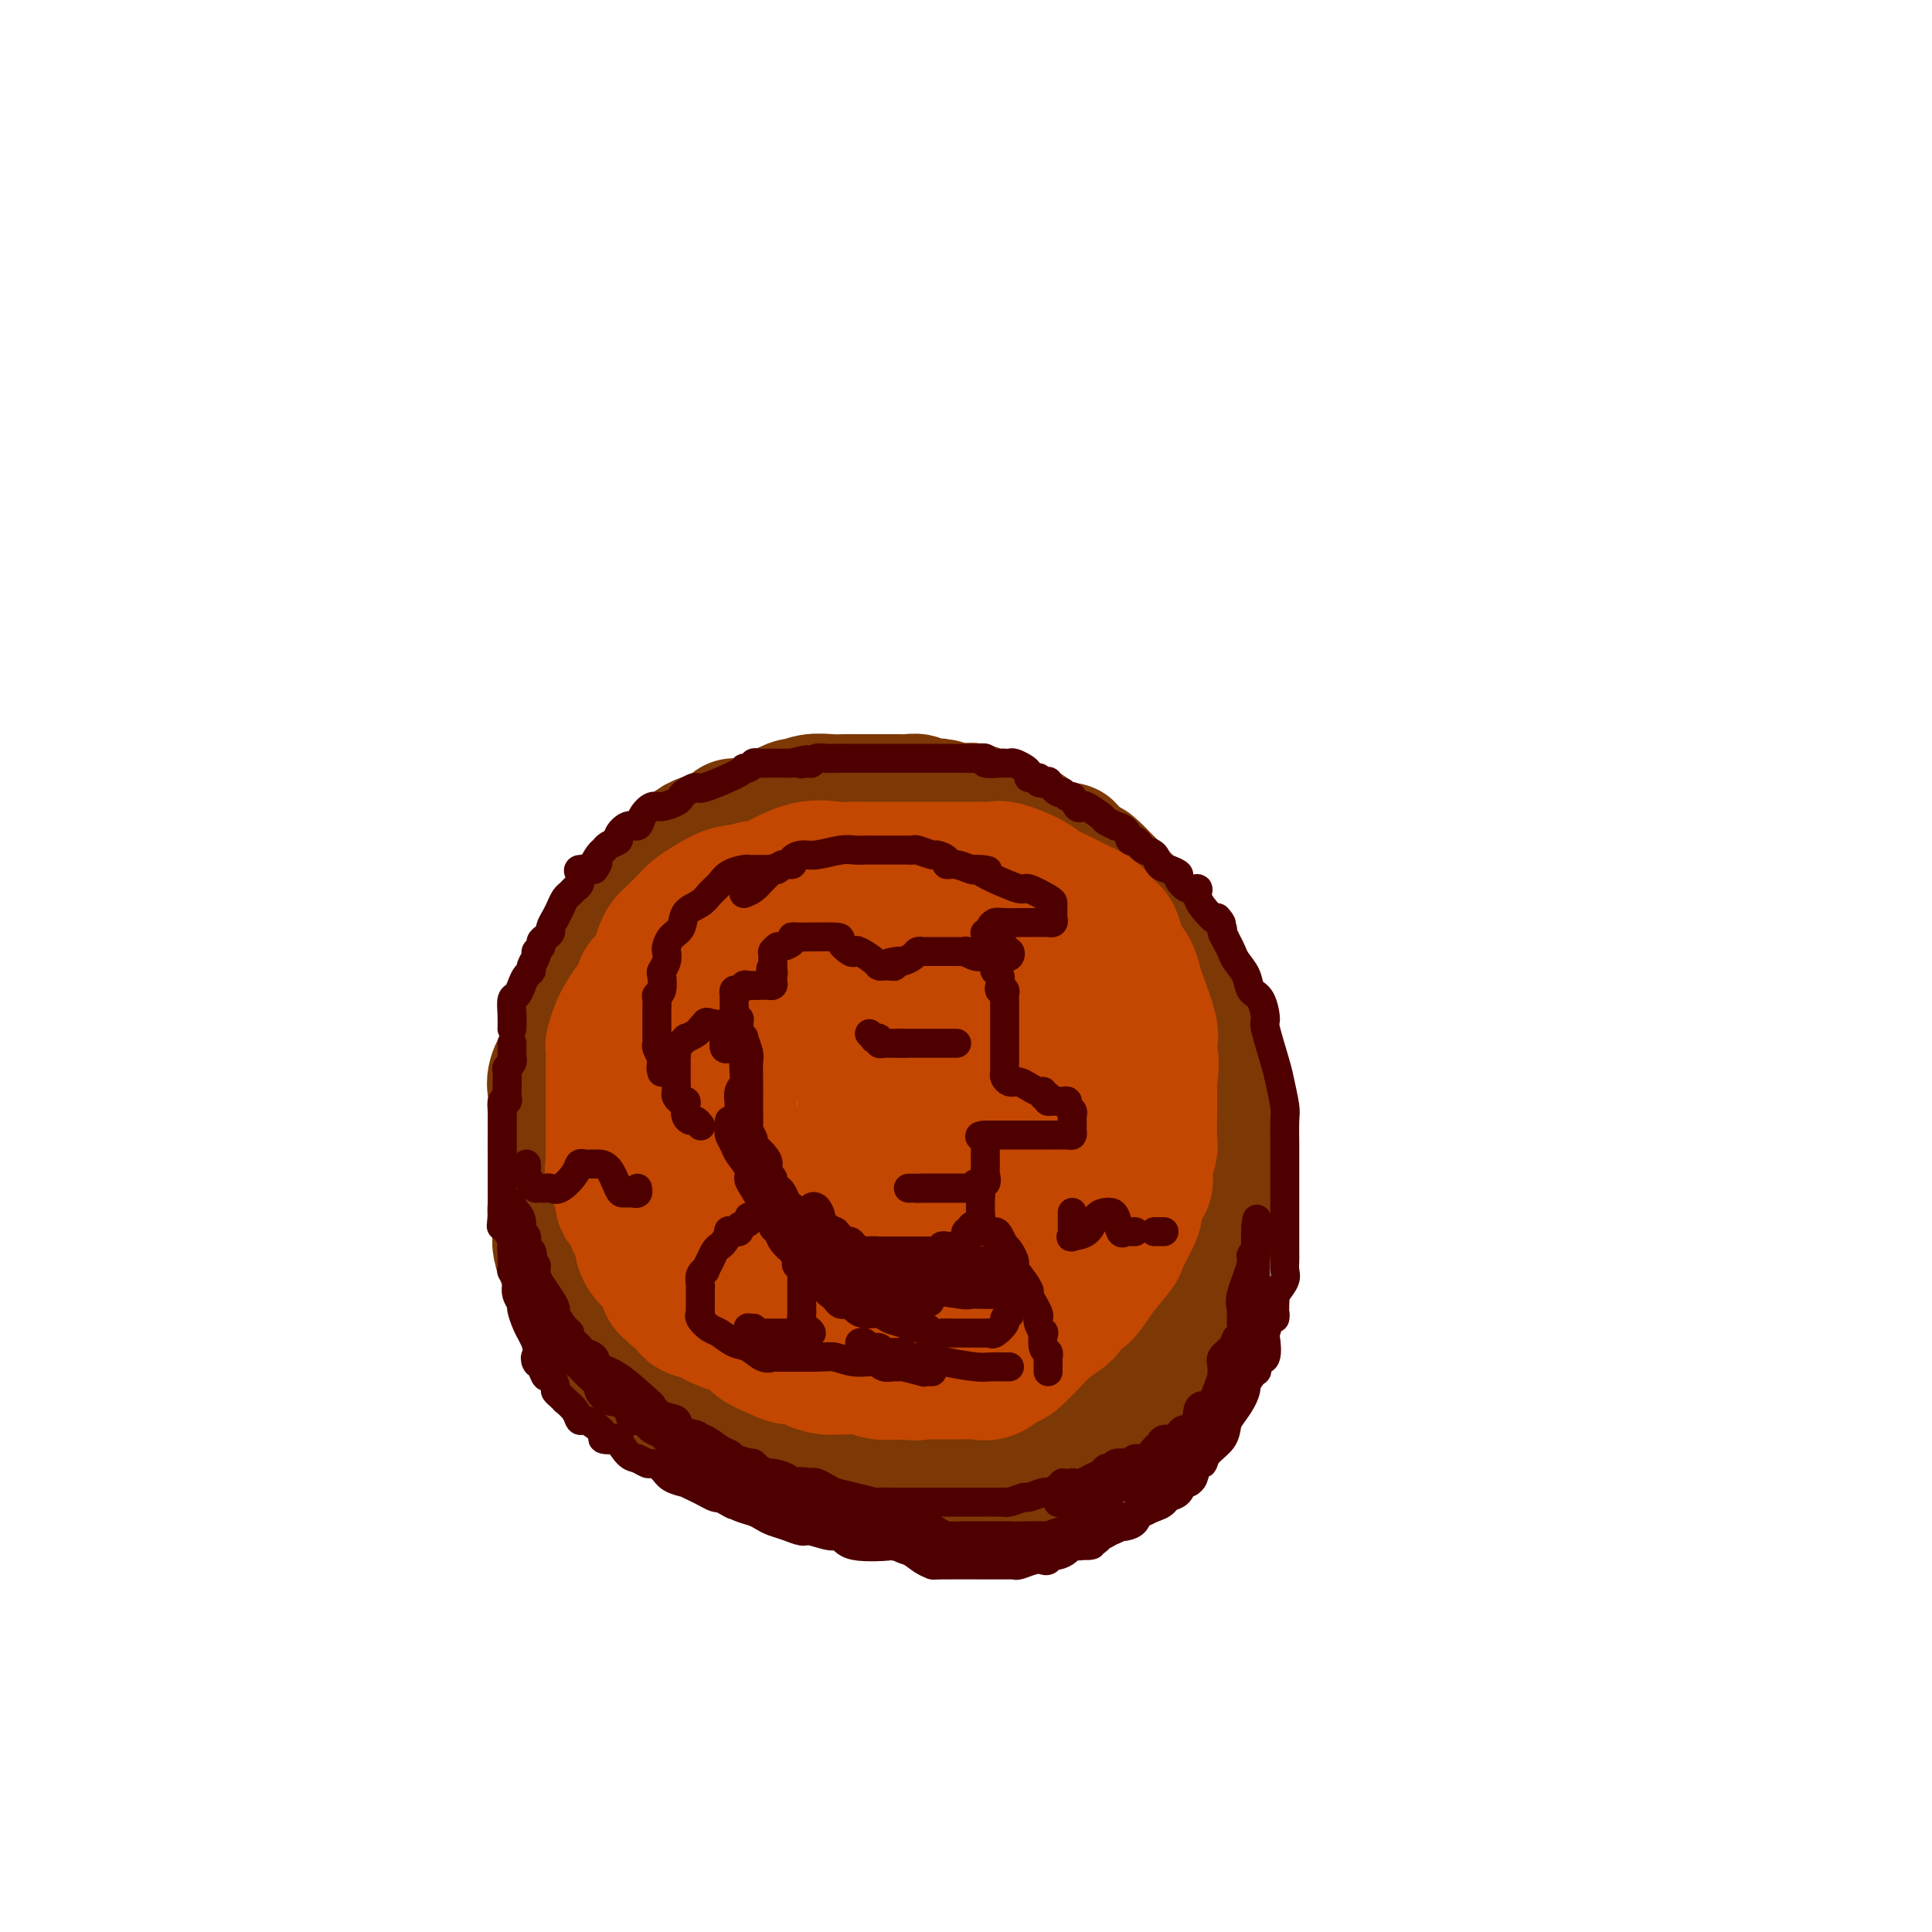 <svg viewBox='0 0 400 400' version='1.1' xmlns='http://www.w3.org/2000/svg' xmlns:xlink='http://www.w3.org/1999/xlink'><g fill='none' stroke='rgb(124,56,5)' stroke-width='28' stroke-linecap='round' stroke-linejoin='round'><path d='M172,176c-0.339,-0.006 -0.678,-0.012 -1,0c-0.322,0.012 -0.626,0.042 -1,0c-0.374,-0.042 -0.819,-0.157 -2,0c-1.181,0.157 -3.097,0.586 -4,1c-0.903,0.414 -0.793,0.813 -1,1c-0.207,0.187 -0.732,0.161 -1,0c-0.268,-0.161 -0.280,-0.458 -1,0c-0.720,0.458 -2.146,1.670 -3,2c-0.854,0.330 -1.134,-0.221 -2,0c-0.866,0.221 -2.319,1.214 -3,2c-0.681,0.786 -0.591,1.366 -2,2c-1.409,0.634 -4.316,1.323 -6,2c-1.684,0.677 -2.146,1.341 -3,2c-0.854,0.659 -2.102,1.312 -3,2c-0.898,0.688 -1.448,1.412 -2,2c-0.552,0.588 -1.106,1.041 -2,2c-0.894,0.959 -2.128,2.424 -3,3c-0.872,0.576 -1.383,0.261 -2,1c-0.617,0.739 -1.339,2.530 -2,4c-0.661,1.470 -1.259,2.620 -2,4c-0.741,1.380 -1.623,2.992 -2,4c-0.377,1.008 -0.249,1.413 -1,3c-0.751,1.587 -2.382,4.356 -3,6c-0.618,1.644 -0.222,2.163 0,3c0.222,0.837 0.270,1.990 0,3c-0.270,1.010 -0.857,1.876 -1,3c-0.143,1.124 0.157,2.508 0,4c-0.157,1.492 -0.773,3.094 -1,4c-0.227,0.906 -0.065,1.116 0,2c0.065,0.884 0.032,2.442 0,4'/><path d='M118,242c-0.313,4.291 -0.095,3.520 0,4c0.095,0.480 0.066,2.212 0,4c-0.066,1.788 -0.168,3.631 0,5c0.168,1.369 0.606,2.263 1,3c0.394,0.737 0.743,1.316 1,2c0.257,0.684 0.423,1.473 1,3c0.577,1.527 1.565,3.791 2,5c0.435,1.209 0.315,1.364 1,2c0.685,0.636 2.173,1.755 3,3c0.827,1.245 0.992,2.616 2,4c1.008,1.384 2.860,2.780 4,4c1.140,1.220 1.567,2.263 2,3c0.433,0.737 0.871,1.167 2,2c1.129,0.833 2.949,2.070 4,3c1.051,0.930 1.334,1.555 2,2c0.666,0.445 1.716,0.712 2,1c0.284,0.288 -0.198,0.599 1,1c1.198,0.401 4.076,0.892 5,1c0.924,0.108 -0.106,-0.168 0,0c0.106,0.168 1.349,0.781 2,1c0.651,0.219 0.710,0.045 1,0c0.290,-0.045 0.809,0.041 1,0c0.191,-0.041 0.052,-0.207 1,0c0.948,0.207 2.982,0.788 4,1c1.018,0.212 1.022,0.057 2,0c0.978,-0.057 2.932,-0.015 4,0c1.068,0.015 1.249,0.004 2,0c0.751,-0.004 2.072,-0.001 3,0c0.928,0.001 1.464,0.001 2,0'/><path d='M173,296c4.299,0.464 1.547,0.124 1,0c-0.547,-0.124 1.112,-0.033 2,0c0.888,0.033 1.007,0.009 2,0c0.993,-0.009 2.860,-0.002 4,0c1.140,0.002 1.551,0.001 2,0c0.449,-0.001 0.935,-0.000 2,0c1.065,0.000 2.711,0.001 4,0c1.289,-0.001 2.223,-0.004 3,0c0.777,0.004 1.396,0.016 2,0c0.604,-0.016 1.192,-0.061 2,0c0.808,0.061 1.834,0.227 3,0c1.166,-0.227 2.471,-0.849 3,-1c0.529,-0.151 0.281,0.168 1,0c0.719,-0.168 2.404,-0.823 3,-1c0.596,-0.177 0.105,0.125 1,0c0.895,-0.125 3.178,-0.678 4,-1c0.822,-0.322 0.182,-0.415 1,-1c0.818,-0.585 3.094,-1.662 4,-2c0.906,-0.338 0.443,0.063 1,0c0.557,-0.063 2.136,-0.592 3,-1c0.864,-0.408 1.015,-0.697 1,-1c-0.015,-0.303 -0.196,-0.620 0,-1c0.196,-0.380 0.770,-0.823 1,-1c0.230,-0.177 0.115,-0.089 0,0'/><path d='M136,198c-0.761,0.750 -1.523,1.499 -2,2c-0.477,0.501 -0.670,0.753 -1,1c-0.330,0.247 -0.798,0.491 -1,1c-0.202,0.509 -0.138,1.285 -1,2c-0.862,0.715 -2.649,1.370 -3,2c-0.351,0.630 0.734,1.235 0,2c-0.734,0.765 -3.286,1.690 -4,3c-0.714,1.310 0.412,3.006 0,4c-0.412,0.994 -2.361,1.287 -3,2c-0.639,0.713 0.031,1.845 0,2c-0.031,0.155 -0.764,-0.668 -1,0c-0.236,0.668 0.024,2.826 0,4c-0.024,1.174 -0.332,1.363 -1,2c-0.668,0.637 -1.696,1.722 -2,3c-0.304,1.278 0.115,2.749 0,4c-0.115,1.251 -0.763,2.281 -1,3c-0.237,0.719 -0.064,1.126 0,2c0.064,0.874 0.017,2.214 0,4c-0.017,1.786 -0.005,4.016 0,5c0.005,0.984 0.001,0.721 0,1c-0.001,0.279 -0.001,1.099 0,2c0.001,0.901 0.004,1.884 0,3c-0.004,1.116 -0.013,2.365 0,3c0.013,0.635 0.050,0.654 0,1c-0.050,0.346 -0.187,1.018 0,2c0.187,0.982 0.696,2.274 1,3c0.304,0.726 0.401,0.885 1,2c0.599,1.115 1.700,3.185 2,4c0.300,0.815 -0.200,0.376 0,1c0.200,0.624 1.100,2.312 2,4'/><path d='M122,272c1.214,2.520 1.250,1.821 2,2c0.750,0.179 2.216,1.236 3,2c0.784,0.764 0.886,1.234 1,2c0.114,0.766 0.238,1.829 1,3c0.762,1.171 2.160,2.449 3,3c0.840,0.551 1.121,0.375 2,1c0.879,0.625 2.356,2.051 3,3c0.644,0.949 0.455,1.420 1,2c0.545,0.580 1.823,1.269 3,2c1.177,0.731 2.255,1.505 3,2c0.745,0.495 1.159,0.710 2,1c0.841,0.290 2.108,0.656 3,1c0.892,0.344 1.409,0.666 2,1c0.591,0.334 1.256,0.681 2,1c0.744,0.319 1.566,0.610 3,1c1.434,0.390 3.482,0.879 4,1c0.518,0.121 -0.492,-0.125 0,0c0.492,0.125 2.485,0.622 4,1c1.515,0.378 2.551,0.637 4,1c1.449,0.363 3.312,0.829 4,1c0.688,0.171 0.202,0.046 2,0c1.798,-0.046 5.880,-0.012 8,0c2.120,0.012 2.280,0.003 3,0c0.720,-0.003 2.002,-0.001 3,0c0.998,0.001 1.712,0.000 3,0c1.288,-0.000 3.149,-0.000 4,0c0.851,0.000 0.691,0.000 1,0c0.309,-0.000 1.088,-0.000 2,0c0.912,0.000 1.956,0.000 3,0'/><path d='M201,303c4.860,0.000 2.510,0.001 2,0c-0.510,-0.001 0.821,-0.002 2,0c1.179,0.002 2.208,0.008 3,0c0.792,-0.008 1.347,-0.030 2,0c0.653,0.030 1.404,0.111 2,0c0.596,-0.111 1.038,-0.413 2,-1c0.962,-0.587 2.446,-1.457 3,-2c0.554,-0.543 0.180,-0.757 1,-1c0.820,-0.243 2.834,-0.516 4,-1c1.166,-0.484 1.485,-1.181 2,-2c0.515,-0.819 1.227,-1.762 2,-2c0.773,-0.238 1.607,0.228 2,0c0.393,-0.228 0.344,-1.149 1,-2c0.656,-0.851 2.016,-1.632 3,-2c0.984,-0.368 1.593,-0.321 2,-1c0.407,-0.679 0.613,-2.083 1,-3c0.387,-0.917 0.954,-1.348 2,-2c1.046,-0.652 2.570,-1.524 3,-2c0.430,-0.476 -0.236,-0.556 0,-1c0.236,-0.444 1.373,-1.253 2,-2c0.627,-0.747 0.746,-1.433 1,-2c0.254,-0.567 0.645,-1.013 1,-2c0.355,-0.987 0.673,-2.513 1,-3c0.327,-0.487 0.661,0.065 1,-1c0.339,-1.065 0.683,-3.746 1,-5c0.317,-1.254 0.607,-1.080 1,-2c0.393,-0.920 0.890,-2.934 1,-4c0.110,-1.066 -0.166,-1.183 0,-2c0.166,-0.817 0.776,-2.335 1,-3c0.224,-0.665 0.064,-0.476 0,-1c-0.064,-0.524 -0.032,-1.762 0,-3'/><path d='M250,251c1.547,-5.187 0.415,-2.655 0,-2c-0.415,0.655 -0.111,-0.568 0,-2c0.111,-1.432 0.030,-3.074 0,-4c-0.030,-0.926 -0.008,-1.137 0,-2c0.008,-0.863 0.002,-2.377 0,-4c-0.002,-1.623 -0.001,-3.354 0,-4c0.001,-0.646 -0.000,-0.207 0,-1c0.000,-0.793 0.001,-2.819 0,-4c-0.001,-1.181 -0.003,-1.517 0,-2c0.003,-0.483 0.011,-1.113 0,-2c-0.011,-0.887 -0.039,-2.031 0,-3c0.039,-0.969 0.147,-1.762 0,-3c-0.147,-1.238 -0.550,-2.922 -1,-4c-0.450,-1.078 -0.948,-1.549 -1,-2c-0.052,-0.451 0.340,-0.883 0,-2c-0.340,-1.117 -1.414,-2.919 -2,-4c-0.586,-1.081 -0.686,-1.442 -1,-2c-0.314,-0.558 -0.844,-1.315 -1,-2c-0.156,-0.685 0.060,-1.300 0,-2c-0.060,-0.700 -0.396,-1.486 -1,-2c-0.604,-0.514 -1.475,-0.757 -2,-1c-0.525,-0.243 -0.704,-0.485 -1,-1c-0.296,-0.515 -0.707,-1.302 -1,-2c-0.293,-0.698 -0.466,-1.307 -1,-2c-0.534,-0.693 -1.427,-1.470 -2,-2c-0.573,-0.530 -0.825,-0.813 -1,-1c-0.175,-0.187 -0.274,-0.277 -1,-1c-0.726,-0.723 -2.080,-2.079 -3,-3c-0.920,-0.921 -1.406,-1.406 -2,-2c-0.594,-0.594 -1.297,-1.297 -2,-2'/><path d='M227,181c-2.759,-2.770 -1.657,-1.194 -2,-1c-0.343,0.194 -2.130,-0.995 -3,-2c-0.870,-1.005 -0.823,-1.828 -1,-2c-0.177,-0.172 -0.579,0.307 -2,0c-1.421,-0.307 -3.862,-1.400 -5,-2c-1.138,-0.600 -0.974,-0.706 -1,-1c-0.026,-0.294 -0.241,-0.776 -1,-1c-0.759,-0.224 -2.062,-0.190 -4,-1c-1.938,-0.810 -4.512,-2.465 -6,-3c-1.488,-0.535 -1.889,0.049 -3,0c-1.111,-0.049 -2.931,-0.731 -4,-1c-1.069,-0.269 -1.386,-0.125 -2,0c-0.614,0.125 -1.526,0.230 -2,0c-0.474,-0.230 -0.511,-0.794 -1,-1c-0.489,-0.206 -1.431,-0.055 -2,0c-0.569,0.055 -0.765,0.015 -1,0c-0.235,-0.015 -0.507,-0.004 -1,0c-0.493,0.004 -1.205,0.001 -2,0c-0.795,-0.001 -1.671,0.000 -2,0c-0.329,-0.000 -0.110,-0.001 -1,0c-0.890,0.001 -2.887,0.005 -4,0c-1.113,-0.005 -1.341,-0.017 -2,0c-0.659,0.017 -1.747,0.065 -3,0c-1.253,-0.065 -2.670,-0.242 -4,0c-1.330,0.242 -2.573,0.905 -3,1c-0.427,0.095 -0.040,-0.377 -1,0c-0.960,0.377 -3.268,1.604 -4,2c-0.732,0.396 0.113,-0.038 0,0c-0.113,0.038 -1.184,0.549 -2,1c-0.816,0.451 -1.376,0.843 -2,1c-0.624,0.157 -1.312,0.078 -2,0'/><path d='M154,171c-2.512,0.673 -1.793,-0.143 -2,0c-0.207,0.143 -1.340,1.247 -3,2c-1.660,0.753 -3.848,1.157 -5,2c-1.152,0.843 -1.267,2.127 -2,3c-0.733,0.873 -2.083,1.336 -3,2c-0.917,0.664 -1.402,1.529 -2,2c-0.598,0.471 -1.311,0.548 -2,1c-0.689,0.452 -1.354,1.279 -2,2c-0.646,0.721 -1.272,1.335 -2,2c-0.728,0.665 -1.557,1.380 -2,2c-0.443,0.620 -0.500,1.144 -1,2c-0.500,0.856 -1.442,2.043 -2,3c-0.558,0.957 -0.731,1.682 -1,2c-0.269,0.318 -0.633,0.227 -1,1c-0.367,0.773 -0.738,2.408 -1,3c-0.262,0.592 -0.414,0.141 -1,1c-0.586,0.859 -1.606,3.028 -2,4c-0.394,0.972 -0.162,0.749 0,1c0.162,0.251 0.254,0.978 0,2c-0.254,1.022 -0.854,2.341 -1,3c-0.146,0.659 0.164,0.658 0,1c-0.164,0.342 -0.800,1.025 -1,2c-0.200,0.975 0.038,2.240 0,3c-0.038,0.760 -0.350,1.013 -1,2c-0.650,0.987 -1.638,2.707 -2,4c-0.362,1.293 -0.097,2.159 0,3c0.097,0.841 0.026,1.659 0,3c-0.026,1.341 -0.007,3.207 0,4c0.007,0.793 0.002,0.512 0,1c-0.002,0.488 -0.001,1.744 0,3'/><path d='M115,237c-0.000,2.229 -0.000,0.802 0,1c0.000,0.198 0.000,2.021 0,3c-0.000,0.979 -0.000,1.113 0,2c0.000,0.887 0.000,2.528 0,3c-0.000,0.472 -0.001,-0.224 0,0c0.001,0.224 0.004,1.370 0,2c-0.004,0.630 -0.015,0.746 0,1c0.015,0.254 0.057,0.646 0,1c-0.057,0.354 -0.211,0.669 0,1c0.211,0.331 0.789,0.676 1,1c0.211,0.324 0.057,0.626 0,1c-0.057,0.374 -0.016,0.821 0,1c0.016,0.179 0.008,0.089 0,0'/></g>
<g fill='none' stroke='rgb(195,71,1)' stroke-width='28' stroke-linecap='round' stroke-linejoin='round'><path d='M165,187c-1.081,0.310 -2.162,0.619 -3,1c-0.838,0.381 -1.434,0.833 -2,1c-0.566,0.167 -1.103,0.049 -2,0c-0.897,-0.049 -2.152,-0.028 -3,0c-0.848,0.028 -1.287,0.063 -2,0c-0.713,-0.063 -1.701,-0.224 -2,0c-0.299,0.224 0.090,0.832 0,1c-0.090,0.168 -0.661,-0.106 -1,0c-0.339,0.106 -0.448,0.591 -1,1c-0.552,0.409 -1.547,0.740 -2,1c-0.453,0.260 -0.364,0.447 -1,1c-0.636,0.553 -1.998,1.471 -3,2c-1.002,0.529 -1.645,0.669 -2,1c-0.355,0.331 -0.421,0.852 -1,1c-0.579,0.148 -1.672,-0.079 -2,0c-0.328,0.079 0.109,0.463 0,1c-0.109,0.537 -0.764,1.227 -1,2c-0.236,0.773 -0.053,1.630 0,2c0.053,0.370 -0.024,0.255 0,1c0.024,0.745 0.150,2.350 0,3c-0.150,0.650 -0.575,0.344 -1,1c-0.425,0.656 -0.850,2.273 -1,3c-0.150,0.727 -0.026,0.565 0,1c0.026,0.435 -0.046,1.466 0,2c0.046,0.534 0.208,0.570 0,1c-0.208,0.430 -0.788,1.255 -1,2c-0.212,0.745 -0.057,1.410 0,2c0.057,0.590 0.015,1.107 0,2c-0.015,0.893 -0.004,2.164 0,3c0.004,0.836 0.001,1.239 0,2c-0.001,0.761 -0.001,1.881 0,3'/><path d='M134,228c-0.464,4.341 -0.125,1.193 0,1c0.125,-0.193 0.037,2.570 0,4c-0.037,1.430 -0.021,1.529 0,2c0.021,0.471 0.048,1.314 0,2c-0.048,0.686 -0.171,1.214 0,2c0.171,0.786 0.636,1.831 1,3c0.364,1.169 0.626,2.464 1,3c0.374,0.536 0.859,0.313 1,1c0.141,0.687 -0.064,2.283 0,3c0.064,0.717 0.395,0.556 1,1c0.605,0.444 1.485,1.493 2,2c0.515,0.507 0.667,0.473 1,1c0.333,0.527 0.848,1.617 1,2c0.152,0.383 -0.060,0.061 0,0c0.060,-0.061 0.391,0.138 1,1c0.609,0.862 1.496,2.385 2,3c0.504,0.615 0.626,0.322 1,1c0.374,0.678 1.002,2.329 2,3c0.998,0.671 2.368,0.364 3,1c0.632,0.636 0.525,2.216 1,3c0.475,0.784 1.530,0.772 2,1c0.470,0.228 0.354,0.694 1,1c0.646,0.306 2.055,0.450 3,1c0.945,0.550 1.426,1.506 2,2c0.574,0.494 1.242,0.528 2,1c0.758,0.472 1.607,1.384 2,2c0.393,0.616 0.329,0.936 1,1c0.671,0.064 2.077,-0.127 3,0c0.923,0.127 1.364,0.573 2,1c0.636,0.427 1.467,0.836 2,1c0.533,0.164 0.766,0.082 1,0'/><path d='M173,278c3.794,2.094 2.780,1.829 3,2c0.220,0.171 1.674,0.778 3,1c1.326,0.222 2.523,0.059 3,0c0.477,-0.059 0.235,-0.016 1,0c0.765,0.016 2.539,0.004 4,0c1.461,-0.004 2.610,0.001 3,0c0.390,-0.001 0.021,-0.008 1,0c0.979,0.008 3.307,0.032 5,0c1.693,-0.032 2.752,-0.121 4,0c1.248,0.121 2.685,0.453 4,0c1.315,-0.453 2.508,-1.690 3,-2c0.492,-0.310 0.283,0.307 1,0c0.717,-0.307 2.359,-1.537 3,-2c0.641,-0.463 0.281,-0.159 2,-1c1.719,-0.841 5.519,-2.828 7,-4c1.481,-1.172 0.644,-1.530 1,-2c0.356,-0.470 1.906,-1.053 3,-2c1.094,-0.947 1.733,-2.259 3,-4c1.267,-1.741 3.160,-3.912 4,-5c0.840,-1.088 0.625,-1.092 1,-2c0.375,-0.908 1.339,-2.720 2,-4c0.661,-1.280 1.018,-2.028 1,-3c-0.018,-0.972 -0.411,-2.169 0,-3c0.411,-0.831 1.627,-1.297 2,-2c0.373,-0.703 -0.096,-1.643 0,-3c0.096,-1.357 0.758,-3.132 1,-4c0.242,-0.868 0.065,-0.831 0,-2c-0.065,-1.169 -0.017,-3.546 0,-5c0.017,-1.454 0.005,-1.987 0,-3c-0.005,-1.013 -0.002,-2.507 0,-4'/><path d='M238,224c0.627,-5.462 0.193,-4.617 0,-5c-0.193,-0.383 -0.145,-1.992 0,-3c0.145,-1.008 0.386,-1.414 0,-3c-0.386,-1.586 -1.399,-4.354 -2,-6c-0.601,-1.646 -0.791,-2.172 -1,-3c-0.209,-0.828 -0.437,-1.957 -1,-3c-0.563,-1.043 -1.459,-1.998 -2,-3c-0.541,-1.002 -0.726,-2.051 -1,-3c-0.274,-0.949 -0.638,-1.797 -1,-2c-0.362,-0.203 -0.721,0.241 -1,0c-0.279,-0.241 -0.477,-1.167 -1,-2c-0.523,-0.833 -1.373,-1.574 -2,-2c-0.627,-0.426 -1.033,-0.538 -2,-1c-0.967,-0.462 -2.496,-1.272 -4,-2c-1.504,-0.728 -2.985,-1.372 -4,-2c-1.015,-0.628 -1.566,-1.240 -3,-2c-1.434,-0.760 -3.750,-1.668 -5,-2c-1.250,-0.332 -1.433,-0.089 -2,0c-0.567,0.089 -1.518,0.024 -2,0c-0.482,-0.024 -0.495,-0.006 -1,0c-0.505,0.006 -1.502,0.002 -3,0c-1.498,-0.002 -3.497,-0.000 -5,0c-1.503,0.000 -2.510,-0.000 -4,0c-1.490,0.000 -3.464,0.001 -5,0c-1.536,-0.001 -2.635,-0.003 -4,0c-1.365,0.003 -2.998,0.011 -4,0c-1.002,-0.011 -1.373,-0.042 -2,0c-0.627,0.042 -1.508,0.155 -3,0c-1.492,-0.155 -3.594,-0.580 -6,0c-2.406,0.580 -5.116,2.166 -7,3c-1.884,0.834 -2.942,0.917 -4,1'/><path d='M156,184c-2.633,0.750 -3.716,0.623 -5,1c-1.284,0.377 -2.767,1.256 -4,2c-1.233,0.744 -2.214,1.353 -3,2c-0.786,0.647 -1.377,1.332 -2,2c-0.623,0.668 -1.279,1.320 -2,2c-0.721,0.680 -1.508,1.389 -2,2c-0.492,0.611 -0.691,1.122 -1,2c-0.309,0.878 -0.730,2.121 -1,3c-0.270,0.879 -0.391,1.394 -1,2c-0.609,0.606 -1.707,1.302 -2,2c-0.293,0.698 0.219,1.399 0,2c-0.219,0.601 -1.169,1.101 -2,2c-0.831,0.899 -1.543,2.195 -2,3c-0.457,0.805 -0.658,1.119 -1,2c-0.342,0.881 -0.824,2.329 -1,3c-0.176,0.671 -0.047,0.565 0,1c0.047,0.435 0.013,1.412 0,2c-0.013,0.588 -0.003,0.788 0,1c0.003,0.212 0.001,0.437 0,1c-0.001,0.563 -0.000,1.464 0,2c0.000,0.536 0.000,0.706 0,1c-0.000,0.294 -0.000,0.712 0,1c0.000,0.288 0.000,0.447 0,1c-0.000,0.553 -0.000,1.499 0,2c0.000,0.501 0.000,0.558 0,1c-0.000,0.442 -0.000,1.269 0,2c0.000,0.731 0.000,1.364 0,2c-0.000,0.636 -0.000,1.273 0,2c0.000,0.727 0.000,1.542 0,2c-0.000,0.458 -0.000,0.559 0,1c0.000,0.441 0.000,1.220 0,2'/><path d='M127,240c-0.351,4.551 -0.230,1.428 0,1c0.230,-0.428 0.569,1.838 1,3c0.431,1.162 0.955,1.218 1,2c0.045,0.782 -0.390,2.288 0,3c0.390,0.712 1.606,0.630 2,1c0.394,0.370 -0.032,1.191 0,2c0.032,0.809 0.523,1.605 1,2c0.477,0.395 0.940,0.390 1,1c0.060,0.610 -0.282,1.837 0,3c0.282,1.163 1.188,2.262 2,3c0.812,0.738 1.531,1.114 2,2c0.469,0.886 0.687,2.283 1,3c0.313,0.717 0.720,0.755 1,1c0.280,0.245 0.432,0.696 1,1c0.568,0.304 1.552,0.462 2,1c0.448,0.538 0.358,1.457 1,2c0.642,0.543 2.015,0.712 3,1c0.985,0.288 1.583,0.697 2,1c0.417,0.303 0.652,0.502 2,1c1.348,0.498 3.808,1.296 5,2c1.192,0.704 1.115,1.316 2,2c0.885,0.684 2.730,1.441 4,2c1.270,0.559 1.965,0.920 3,1c1.035,0.080 2.411,-0.122 3,0c0.589,0.122 0.391,0.568 1,1c0.609,0.432 2.023,0.852 3,1c0.977,0.148 1.516,0.026 2,0c0.484,-0.026 0.913,0.045 2,0c1.087,-0.045 2.831,-0.204 4,0c1.169,0.204 1.763,0.773 3,1c1.237,0.227 3.119,0.114 5,0'/><path d='M187,284c4.073,0.464 2.757,0.124 3,0c0.243,-0.124 2.045,-0.031 3,0c0.955,0.031 1.061,0.001 2,0c0.939,-0.001 2.710,0.028 4,0c1.290,-0.028 2.099,-0.114 3,0c0.901,0.114 1.896,0.429 3,0c1.104,-0.429 2.319,-1.600 3,-2c0.681,-0.400 0.830,-0.028 2,-1c1.170,-0.972 3.363,-3.286 4,-4c0.637,-0.714 -0.280,0.173 1,-1c1.280,-1.173 4.757,-4.406 6,-7c1.243,-2.594 0.252,-4.549 1,-6c0.748,-1.451 3.234,-2.398 4,-4c0.766,-1.602 -0.188,-3.858 0,-6c0.188,-2.142 1.517,-4.170 2,-6c0.483,-1.830 0.120,-3.462 0,-5c-0.120,-1.538 0.002,-2.980 0,-5c-0.002,-2.020 -0.127,-4.616 0,-6c0.127,-1.384 0.507,-1.554 0,-3c-0.507,-1.446 -1.901,-4.166 -3,-6c-1.099,-1.834 -1.902,-2.781 -3,-4c-1.098,-1.219 -2.490,-2.709 -4,-4c-1.510,-1.291 -3.137,-2.385 -4,-3c-0.863,-0.615 -0.963,-0.753 -2,-1c-1.037,-0.247 -3.013,-0.602 -5,-1c-1.987,-0.398 -3.985,-0.838 -6,-1c-2.015,-0.162 -4.045,-0.046 -6,0c-1.955,0.046 -3.833,0.023 -5,0c-1.167,-0.023 -1.622,-0.045 -2,0c-0.378,0.045 -0.679,0.156 -1,1c-0.321,0.844 -0.660,2.422 -1,4'/><path d='M186,213c-0.558,1.212 0.047,1.741 0,3c-0.047,1.259 -0.744,3.247 -1,5c-0.256,1.753 -0.069,3.271 0,5c0.069,1.729 0.022,3.667 0,5c-0.022,1.333 -0.017,2.060 0,3c0.017,0.940 0.047,2.094 0,3c-0.047,0.906 -0.169,1.563 0,2c0.169,0.437 0.630,0.652 1,1c0.370,0.348 0.650,0.828 1,1c0.350,0.172 0.772,0.034 1,0c0.228,-0.034 0.264,0.034 1,0c0.736,-0.034 2.172,-0.172 4,0c1.828,0.172 4.047,0.653 6,0c1.953,-0.653 3.641,-2.440 5,-3c1.359,-0.560 2.389,0.106 4,-1c1.611,-1.106 3.804,-3.983 5,-6c1.196,-2.017 1.395,-3.172 2,-5c0.605,-1.828 1.615,-4.327 2,-6c0.385,-1.673 0.143,-2.521 0,-4c-0.143,-1.479 -0.188,-3.591 0,-5c0.188,-1.409 0.609,-2.115 0,-3c-0.609,-0.885 -2.247,-1.950 -3,-3c-0.753,-1.050 -0.620,-2.085 -2,-3c-1.380,-0.915 -4.273,-1.710 -6,-2c-1.727,-0.290 -2.287,-0.075 -4,0c-1.713,0.075 -4.581,0.009 -7,0c-2.419,-0.009 -4.391,0.039 -6,0c-1.609,-0.039 -2.854,-0.165 -4,0c-1.146,0.165 -2.193,0.621 -3,1c-0.807,0.379 -1.373,0.680 -2,1c-0.627,0.320 -1.313,0.660 -2,1'/><path d='M178,203c-1.564,1.025 -1.975,2.087 -3,3c-1.025,0.913 -2.664,1.677 -4,2c-1.336,0.323 -2.368,0.203 -4,1c-1.632,0.797 -3.863,2.509 -6,4c-2.137,1.491 -4.180,2.762 -6,4c-1.820,1.238 -3.416,2.443 -4,3c-0.584,0.557 -0.157,0.465 0,1c0.157,0.535 0.044,1.698 0,3c-0.044,1.302 -0.018,2.743 0,4c0.018,1.257 0.029,2.331 0,3c-0.029,0.669 -0.097,0.934 0,2c0.097,1.066 0.360,2.933 1,4c0.640,1.067 1.657,1.335 2,2c0.343,0.665 0.013,1.727 1,3c0.987,1.273 3.293,2.758 5,5c1.707,2.242 2.816,5.242 4,7c1.184,1.758 2.444,2.276 4,3c1.556,0.724 3.409,1.655 4,2c0.591,0.345 -0.081,0.105 0,0c0.081,-0.105 0.916,-0.076 1,0c0.084,0.076 -0.581,0.198 0,0c0.581,-0.198 2.410,-0.716 3,-1c0.590,-0.284 -0.058,-0.334 0,-1c0.058,-0.666 0.823,-1.949 1,-4c0.177,-2.051 -0.235,-4.872 0,-7c0.235,-2.128 1.118,-3.564 2,-5'/><path d='M179,241c0.341,-3.622 -0.308,-4.176 0,-6c0.308,-1.824 1.572,-4.919 3,-8c1.428,-3.081 3.019,-6.149 4,-8c0.981,-1.851 1.350,-2.484 2,-3c0.650,-0.516 1.580,-0.914 2,-1c0.420,-0.086 0.331,0.140 1,0c0.669,-0.140 2.096,-0.646 4,0c1.904,0.646 4.286,2.443 6,4c1.714,1.557 2.761,2.875 5,5c2.239,2.125 5.672,5.059 7,7c1.328,1.941 0.552,2.891 1,4c0.448,1.109 2.121,2.377 3,4c0.879,1.623 0.965,3.600 1,5c0.035,1.400 0.021,2.221 0,3c-0.021,0.779 -0.047,1.515 0,2c0.047,0.485 0.166,0.717 0,1c-0.166,0.283 -0.618,0.615 -1,1c-0.382,0.385 -0.693,0.821 -1,1c-0.307,0.179 -0.610,0.101 -1,0c-0.390,-0.101 -0.866,-0.224 -2,0c-1.134,0.224 -2.925,0.797 -4,1c-1.075,0.203 -1.433,0.037 -2,0c-0.567,-0.037 -1.342,0.057 -2,0c-0.658,-0.057 -1.199,-0.264 -2,0c-0.801,0.264 -1.864,1.000 -4,0c-2.136,-1.000 -5.347,-3.737 -7,-5c-1.653,-1.263 -1.750,-1.051 -3,-2c-1.250,-0.949 -3.655,-3.058 -5,-4c-1.345,-0.942 -1.631,-0.715 -2,-1c-0.369,-0.285 -0.820,-1.081 -1,-2c-0.180,-0.919 -0.090,-1.959 0,-3'/><path d='M181,236c-3.238,-3.604 -2.332,-4.114 -2,-5c0.332,-0.886 0.089,-2.150 0,-3c-0.089,-0.850 -0.024,-1.287 0,-2c0.024,-0.713 0.006,-1.701 0,-2c-0.006,-0.299 -0.002,0.092 0,0c0.002,-0.092 0.000,-0.668 0,0c-0.000,0.668 -0.000,2.580 0,3c0.000,0.420 0.000,-0.650 0,1c-0.000,1.650 -0.000,6.021 0,9c0.000,2.979 0.000,4.564 0,6c-0.000,1.436 -0.000,2.721 0,4c0.000,1.279 0.000,2.553 0,3c-0.000,0.447 -0.000,0.068 0,0c0.000,-0.068 0.000,0.174 0,0c-0.000,-0.174 -0.000,-0.764 0,-1c0.000,-0.236 0.000,-0.118 0,0'/><path d='M179,241c0.000,0.000 0.100,0.100 0.1,0.1'/></g>
<g fill='none' stroke='rgb(78,0,0)' stroke-width='6' stroke-linecap='round' stroke-linejoin='round'><path d='M154,185c0.681,-0.256 1.363,-0.512 2,-1c0.637,-0.488 1.230,-1.206 2,-2c0.770,-0.794 1.717,-1.662 2,-2c0.283,-0.338 -0.097,-0.146 0,0c0.097,0.146 0.673,0.245 1,0c0.327,-0.245 0.406,-0.835 1,-1c0.594,-0.165 1.702,0.096 2,0c0.298,-0.096 -0.216,-0.547 0,-1c0.216,-0.453 1.160,-0.906 2,-1c0.840,-0.094 1.577,0.171 3,0c1.423,-0.171 3.534,-0.778 5,-1c1.466,-0.222 2.288,-0.060 3,0c0.712,0.060 1.316,0.016 2,0c0.684,-0.016 1.449,-0.004 2,0c0.551,0.004 0.889,0.001 1,0c0.111,-0.001 -0.006,-0.000 0,0c0.006,0.000 0.134,0.000 1,0c0.866,-0.000 2.470,0.000 3,0c0.530,-0.000 -0.015,-0.001 0,0c0.015,0.001 0.589,0.004 1,0c0.411,-0.004 0.658,-0.016 1,0c0.342,0.016 0.779,0.060 1,0c0.221,-0.060 0.226,-0.222 1,0c0.774,0.222 2.317,0.829 3,1c0.683,0.171 0.505,-0.094 1,0c0.495,0.094 1.663,0.547 2,1c0.337,0.453 -0.157,0.905 0,1c0.157,0.095 0.965,-0.167 2,0c1.035,0.167 2.296,0.762 3,1c0.704,0.238 0.852,0.119 1,0'/><path d='M202,180c4.509,0.565 1.783,-0.022 1,0c-0.783,0.022 0.379,0.654 1,1c0.621,0.346 0.702,0.407 2,1c1.298,0.593 3.812,1.717 5,2c1.188,0.283 1.050,-0.274 2,0c0.950,0.274 2.987,1.379 4,2c1.013,0.621 1.003,0.758 1,1c-0.003,0.242 0.000,0.591 0,1c-0.000,0.409 -0.004,0.880 0,1c0.004,0.120 0.017,-0.112 0,0c-0.017,0.112 -0.063,0.566 0,1c0.063,0.434 0.234,0.848 0,1c-0.234,0.152 -0.872,0.041 -1,0c-0.128,-0.041 0.254,-0.011 0,0c-0.254,0.011 -1.143,0.002 -2,0c-0.857,-0.002 -1.683,0.002 -2,0c-0.317,-0.002 -0.123,-0.012 -1,0c-0.877,0.012 -2.823,0.044 -4,0c-1.177,-0.044 -1.586,-0.166 -2,0c-0.414,0.166 -0.833,0.619 -1,1c-0.167,0.381 -0.084,0.691 0,1'/><path d='M205,193c-2.060,0.515 -0.711,-0.198 0,0c0.711,0.198 0.782,1.306 1,2c0.218,0.694 0.581,0.974 1,1c0.419,0.026 0.894,-0.203 1,0c0.106,0.203 -0.155,0.839 0,1c0.155,0.161 0.728,-0.153 1,0c0.272,0.153 0.242,0.773 0,1c-0.242,0.227 -0.697,0.062 -1,0c-0.303,-0.062 -0.453,-0.020 -1,0c-0.547,0.020 -1.490,0.020 -2,0c-0.510,-0.020 -0.588,-0.058 -1,0c-0.412,0.058 -1.157,0.212 -2,0c-0.843,-0.212 -1.784,-0.789 -2,-1c-0.216,-0.211 0.292,-0.057 0,0c-0.292,0.057 -1.384,0.015 -2,0c-0.616,-0.015 -0.755,-0.004 -1,0c-0.245,0.004 -0.594,0.001 -1,0c-0.406,-0.001 -0.868,-0.000 -1,0c-0.132,0.000 0.067,-0.001 0,0c-0.067,0.001 -0.398,0.003 -1,0c-0.602,-0.003 -1.474,-0.011 -2,0c-0.526,0.011 -0.704,0.042 -1,0c-0.296,-0.042 -0.708,-0.155 -1,0c-0.292,0.155 -0.463,0.580 -1,1c-0.537,0.420 -1.439,0.834 -2,1c-0.561,0.166 -0.780,0.083 -1,0'/><path d='M186,199c-3.736,0.381 -1.576,0.832 -1,1c0.576,0.168 -0.430,0.052 -1,0c-0.570,-0.052 -0.702,-0.039 -1,0c-0.298,0.039 -0.761,0.103 -1,0c-0.239,-0.103 -0.254,-0.374 -1,-1c-0.746,-0.626 -2.221,-1.608 -3,-2c-0.779,-0.392 -0.860,-0.196 -1,0c-0.140,0.196 -0.339,0.392 -1,0c-0.661,-0.392 -1.783,-1.370 -2,-2c-0.217,-0.630 0.471,-0.911 -1,-1c-1.471,-0.089 -5.101,0.014 -7,0c-1.899,-0.014 -2.068,-0.144 -2,0c0.068,0.144 0.372,0.560 0,1c-0.372,0.440 -1.420,0.902 -2,1c-0.580,0.098 -0.691,-0.167 -1,0c-0.309,0.167 -0.815,0.766 -1,1c-0.185,0.234 -0.050,0.104 0,0c0.050,-0.104 0.013,-0.183 0,0c-0.013,0.183 -0.004,0.626 0,1c0.004,0.374 0.001,0.678 0,1c-0.001,0.322 -0.001,0.661 0,1'/><path d='M160,200c-0.928,1.091 -0.248,0.818 0,1c0.248,0.182 0.063,0.819 0,1c-0.063,0.181 -0.004,-0.095 0,0c0.004,0.095 -0.048,0.562 0,1c0.048,0.438 0.196,0.848 0,1c-0.196,0.152 -0.735,0.045 -1,0c-0.265,-0.045 -0.257,-0.027 -1,0c-0.743,0.027 -2.238,0.064 -3,0c-0.762,-0.064 -0.793,-0.229 -1,0c-0.207,0.229 -0.592,0.853 -1,1c-0.408,0.147 -0.841,-0.182 -1,0c-0.159,0.182 -0.044,0.875 0,1c0.044,0.125 0.015,-0.316 0,0c-0.015,0.316 -0.018,1.390 0,2c0.018,0.610 0.057,0.755 0,1c-0.057,0.245 -0.212,0.590 0,1c0.212,0.410 0.789,0.886 1,1c0.211,0.114 0.057,-0.134 0,0c-0.057,0.134 -0.015,0.652 0,1c0.015,0.348 0.004,0.528 0,1c-0.004,0.472 -0.002,1.236 0,2'/><path d='M153,215c0.198,1.503 0.193,0.261 0,0c-0.193,-0.261 -0.574,0.459 -1,1c-0.426,0.541 -0.898,0.902 -1,1c-0.102,0.098 0.166,-0.068 0,0c-0.166,0.068 -0.765,0.368 -1,0c-0.235,-0.368 -0.104,-1.405 0,-2c0.104,-0.595 0.183,-0.747 0,-1c-0.183,-0.253 -0.626,-0.607 -1,-1c-0.374,-0.393 -0.678,-0.827 -1,-1c-0.322,-0.173 -0.661,-0.087 -1,0'/><path d='M147,212c-0.860,-0.760 -1.009,-0.161 -1,0c0.009,0.161 0.176,-0.116 0,0c-0.176,0.116 -0.696,0.626 -1,1c-0.304,0.374 -0.393,0.611 -1,1c-0.607,0.389 -1.732,0.931 -2,1c-0.268,0.069 0.320,-0.333 0,0c-0.320,0.333 -1.550,1.403 -2,2c-0.450,0.597 -0.121,0.723 0,1c0.121,0.277 0.032,0.705 0,1c-0.032,0.295 -0.009,0.455 0,1c0.009,0.545 0.003,1.473 0,2c-0.003,0.527 -0.001,0.652 0,1c0.001,0.348 0.003,0.920 0,1c-0.003,0.080 -0.011,-0.333 0,0c0.011,0.333 0.042,1.412 0,2c-0.042,0.588 -0.156,0.686 0,1c0.156,0.314 0.581,0.845 1,1c0.419,0.155 0.833,-0.064 1,0c0.167,0.064 0.087,0.413 0,1c-0.087,0.587 -0.181,1.411 0,2c0.181,0.589 0.636,0.941 1,1c0.364,0.059 0.636,-0.176 1,0c0.364,0.176 0.818,0.765 1,1c0.182,0.235 0.091,0.118 0,0'/><path d='M160,180c0.173,-0.000 0.347,-0.001 0,0c-0.347,0.001 -1.213,0.002 -2,0c-0.787,-0.002 -1.495,-0.009 -2,0c-0.505,0.009 -0.807,0.033 -1,0c-0.193,-0.033 -0.277,-0.122 -1,0c-0.723,0.122 -2.085,0.454 -3,1c-0.915,0.546 -1.382,1.305 -2,2c-0.618,0.695 -1.388,1.327 -2,2c-0.612,0.673 -1.068,1.389 -2,2c-0.932,0.611 -2.341,1.119 -3,2c-0.659,0.881 -0.568,2.137 -1,3c-0.432,0.863 -1.387,1.335 -2,2c-0.613,0.665 -0.882,1.524 -1,2c-0.118,0.476 -0.083,0.569 0,1c0.083,0.431 0.215,1.201 0,2c-0.215,0.799 -0.775,1.628 -1,2c-0.225,0.372 -0.113,0.289 0,1c0.113,0.711 0.226,2.218 0,3c-0.226,0.782 -0.793,0.838 -1,1c-0.207,0.162 -0.056,0.428 0,1c0.056,0.572 0.015,1.449 0,2c-0.015,0.551 -0.004,0.778 0,1c0.004,0.222 0.001,0.441 0,1c-0.001,0.559 -0.001,1.458 0,2c0.001,0.542 0.004,0.727 0,1c-0.004,0.273 -0.015,0.634 0,1c0.015,0.366 0.056,0.737 0,1c-0.056,0.263 -0.207,0.417 0,1c0.207,0.583 0.774,1.595 1,2c0.226,0.405 0.113,0.202 0,0'/><path d='M137,219c-0.309,4.049 -0.083,1.673 0,1c0.083,-0.673 0.022,0.357 0,1c-0.022,0.643 -0.006,0.898 0,1c0.006,0.102 0.003,0.051 0,0'/><path d='M206,200c-0.111,0.362 -0.222,0.723 0,1c0.222,0.277 0.777,0.469 1,1c0.223,0.531 0.112,1.399 0,2c-0.112,0.601 -0.226,0.933 0,1c0.226,0.067 0.793,-0.133 1,0c0.207,0.133 0.056,0.599 0,1c-0.056,0.401 -0.015,0.737 0,1c0.015,0.263 0.004,0.452 0,1c-0.004,0.548 -0.001,1.456 0,2c0.001,0.544 0.000,0.725 0,1c-0.000,0.275 -0.000,0.645 0,1c0.000,0.355 0.000,0.694 0,1c-0.000,0.306 -0.000,0.580 0,1c0.000,0.420 -0.000,0.987 0,1c0.000,0.013 0.000,-0.530 0,0c-0.000,0.530 -0.000,2.131 0,3c0.000,0.869 0.000,1.006 0,1c-0.000,-0.006 -0.001,-0.157 0,0c0.001,0.157 0.003,0.620 0,1c-0.003,0.380 -0.011,0.676 0,1c0.011,0.324 0.041,0.675 0,1c-0.041,0.325 -0.152,0.622 0,1c0.152,0.378 0.568,0.836 1,1c0.432,0.164 0.879,0.034 1,0c0.121,-0.034 -0.083,0.028 0,0c0.083,-0.028 0.452,-0.148 1,0c0.548,0.148 1.274,0.562 2,1c0.726,0.438 1.452,0.901 2,1c0.548,0.099 0.917,-0.166 1,0c0.083,0.166 -0.119,0.762 0,1c0.119,0.238 0.560,0.119 1,0'/><path d='M217,227c1.190,0.690 0.165,0.916 0,1c-0.165,0.084 0.529,0.025 1,0c0.471,-0.025 0.718,-0.018 1,0c0.282,0.018 0.597,0.046 1,0c0.403,-0.046 0.893,-0.167 1,0c0.107,0.167 -0.167,0.623 0,1c0.167,0.377 0.777,0.675 1,1c0.223,0.325 0.060,0.678 0,1c-0.060,0.322 -0.015,0.612 0,1c0.015,0.388 0.002,0.875 0,1c-0.002,0.125 0.007,-0.110 0,0c-0.007,0.110 -0.030,0.565 0,1c0.030,0.435 0.112,0.849 0,1c-0.112,0.151 -0.419,0.041 -1,0c-0.581,-0.041 -1.437,-0.011 -2,0c-0.563,0.011 -0.833,0.003 -1,0c-0.167,-0.003 -0.230,-0.001 -1,0c-0.770,0.001 -2.248,0.000 -3,0c-0.752,-0.000 -0.779,-0.000 -1,0c-0.221,0.000 -0.638,0.000 -1,0c-0.362,-0.000 -0.671,-0.000 -1,0c-0.329,0.000 -0.680,0.000 -1,0c-0.320,-0.000 -0.611,-0.000 -1,0c-0.389,0.000 -0.878,0.000 -1,0c-0.122,-0.000 0.122,-0.000 0,0c-0.122,0.000 -0.610,0.000 -1,0c-0.390,-0.000 -0.682,-0.000 -1,0c-0.318,0.000 -0.662,0.000 -1,0c-0.338,-0.000 -0.669,-0.000 -1,0'/><path d='M204,235c-2.321,0.162 -0.622,0.568 0,1c0.622,0.432 0.167,0.889 0,1c-0.167,0.111 -0.045,-0.124 0,0c0.045,0.124 0.012,0.607 0,1c-0.012,0.393 -0.003,0.697 0,1c0.003,0.303 0.000,0.605 0,1c-0.000,0.395 0.002,0.884 0,1c-0.002,0.116 -0.008,-0.142 0,0c0.008,0.142 0.031,0.683 0,1c-0.031,0.317 -0.116,0.411 0,1c0.116,0.589 0.434,1.675 0,2c-0.434,0.325 -1.618,-0.109 -2,0c-0.382,0.109 0.038,0.761 0,1c-0.038,0.239 -0.534,0.064 -1,0c-0.466,-0.064 -0.902,-0.017 -1,0c-0.098,0.017 0.141,0.005 0,0c-0.141,-0.005 -0.663,-0.001 -1,0c-0.337,0.001 -0.488,0.000 -1,0c-0.512,-0.000 -1.384,-0.000 -2,0c-0.616,0.000 -0.974,0.000 -1,0c-0.026,-0.000 0.282,-0.000 0,0c-0.282,0.000 -1.153,0.000 -2,0c-0.847,-0.000 -1.671,-0.000 -2,0c-0.329,0.000 -0.165,0.000 0,0'/><path d='M191,246c-2.197,0.155 -1.188,0.041 -1,0c0.188,-0.041 -0.443,-0.011 -1,0c-0.557,0.011 -1.038,0.003 -1,0c0.038,-0.003 0.596,-0.001 1,0c0.404,0.001 0.654,0.000 1,0c0.346,-0.000 0.787,-0.000 1,0c0.213,0.000 0.196,0.000 1,0c0.804,-0.000 2.428,-0.000 3,0c0.572,0.000 0.090,0.000 1,0c0.910,-0.000 3.211,-0.000 4,0c0.789,0.000 0.067,0.000 0,0c-0.067,-0.000 0.520,-0.000 1,0c0.480,0.000 0.851,0.000 1,0c0.149,-0.000 0.074,-0.000 0,0'/><path d='M202,246c0.423,0.327 0.846,0.655 1,1c0.154,0.345 0.038,0.708 0,1c-0.038,0.292 0.001,0.513 0,1c-0.001,0.487 -0.043,1.240 0,2c0.043,0.760 0.169,1.528 0,2c-0.169,0.472 -0.634,0.647 -1,1c-0.366,0.353 -0.633,0.882 -1,1c-0.367,0.118 -0.833,-0.175 -1,0c-0.167,0.175 -0.034,0.817 0,1c0.034,0.183 -0.033,-0.095 0,0c0.033,0.095 0.164,0.562 0,1c-0.164,0.438 -0.622,0.849 -1,1c-0.378,0.151 -0.675,0.044 -1,0c-0.325,-0.044 -0.679,-0.026 -1,0c-0.321,0.026 -0.608,0.059 -1,0c-0.392,-0.059 -0.889,-0.212 -1,0c-0.111,0.212 0.162,0.788 0,1c-0.162,0.212 -0.761,0.061 -1,0c-0.239,-0.061 -0.120,-0.030 0,0'/><path d='M159,242c0.334,1.171 0.668,2.341 1,3c0.332,0.659 0.663,0.806 1,1c0.337,0.194 0.681,0.436 1,1c0.319,0.564 0.615,1.450 1,2c0.385,0.550 0.861,0.763 1,1c0.139,0.237 -0.057,0.497 0,1c0.057,0.503 0.368,1.248 1,2c0.632,0.752 1.584,1.512 2,2c0.416,0.488 0.295,0.705 1,1c0.705,0.295 2.235,0.667 3,1c0.765,0.333 0.765,0.625 1,1c0.235,0.375 0.704,0.833 1,1c0.296,0.167 0.419,0.045 1,0c0.581,-0.045 1.620,-0.012 3,0c1.380,0.012 3.100,0.003 4,0c0.900,-0.003 0.981,-0.001 1,0c0.019,0.001 -0.024,0.000 0,0c0.024,-0.000 0.115,-0.000 1,0c0.885,0.000 2.565,0.000 3,0c0.435,-0.000 -0.377,-0.000 0,0c0.377,0.000 1.941,0.000 3,0c1.059,-0.000 1.614,-0.000 2,0c0.386,0.000 0.604,0.000 1,0c0.396,-0.000 0.970,-0.000 1,0c0.030,0.000 -0.485,0.000 -1,0'/><path d='M192,259c2.874,0.000 0.559,0.000 -1,0c-1.559,-0.000 -2.362,-0.000 -3,0c-0.638,0.000 -1.110,0.001 -2,0c-0.890,-0.001 -2.197,-0.003 -3,0c-0.803,0.003 -1.103,0.013 -2,0c-0.897,-0.013 -2.393,-0.049 -3,0c-0.607,0.049 -0.326,0.182 -1,0c-0.674,-0.182 -2.303,-0.679 -3,-1c-0.697,-0.321 -0.463,-0.467 -1,-1c-0.537,-0.533 -1.846,-1.452 -3,-2c-1.154,-0.548 -2.154,-0.724 -3,-1c-0.846,-0.276 -1.537,-0.651 -2,-1c-0.463,-0.349 -0.699,-0.672 -1,-1c-0.301,-0.328 -0.669,-0.663 -1,-1c-0.331,-0.337 -0.625,-0.678 -1,-1c-0.375,-0.322 -0.832,-0.625 -1,-1c-0.168,-0.375 -0.048,-0.821 0,-1c0.048,-0.179 0.024,-0.089 0,0'/><path d='M180,214c0.455,0.415 0.909,0.829 1,1c0.091,0.171 -0.183,0.098 0,0c0.183,-0.098 0.822,-0.223 1,0c0.178,0.223 -0.104,0.792 0,1c0.104,0.208 0.594,0.056 1,0c0.406,-0.056 0.727,-0.015 1,0c0.273,0.015 0.497,0.004 1,0c0.503,-0.004 1.286,-0.001 2,0c0.714,0.001 1.358,0.000 2,0c0.642,-0.000 1.281,-0.000 2,0c0.719,0.000 1.519,0.000 2,0c0.481,-0.000 0.642,-0.000 1,0c0.358,0.000 0.912,0.000 1,0c0.088,-0.000 -0.290,-0.000 0,0c0.290,0.000 1.250,0.000 2,0c0.750,-0.000 1.291,-0.000 1,0c-0.291,0.000 -1.416,0.000 -2,0c-0.584,-0.000 -0.629,-0.000 -1,0c-0.371,0.000 -1.069,0.000 -2,0c-0.931,-0.000 -2.097,-0.000 -3,0c-0.903,0.000 -1.544,0.000 -2,0c-0.456,-0.000 -0.728,-0.000 -1,0'/><path d='M187,216c-1.667,0.000 -0.833,0.000 0,0'/><path d='M151,232c0.002,0.448 0.004,0.897 0,1c-0.004,0.103 -0.013,-0.139 0,0c0.013,0.139 0.050,0.660 0,1c-0.050,0.340 -0.186,0.500 0,1c0.186,0.500 0.693,1.340 1,2c0.307,0.660 0.415,1.141 1,2c0.585,0.859 1.649,2.096 2,3c0.351,0.904 -0.011,1.476 0,2c0.011,0.524 0.394,1.001 1,2c0.606,0.999 1.434,2.520 2,3c0.566,0.480 0.870,-0.080 1,0c0.130,0.080 0.087,0.799 0,1c-0.087,0.201 -0.216,-0.116 0,0c0.216,0.116 0.778,0.663 1,1c0.222,0.337 0.106,0.462 0,1c-0.106,0.538 -0.201,1.487 0,2c0.201,0.513 0.699,0.589 1,1c0.301,0.411 0.404,1.156 1,2c0.596,0.844 1.684,1.785 2,2c0.316,0.215 -0.140,-0.297 0,0c0.140,0.297 0.878,1.402 1,2c0.122,0.598 -0.371,0.690 0,1c0.371,0.310 1.605,0.840 2,1c0.395,0.160 -0.049,-0.050 0,0c0.049,0.050 0.590,0.360 1,1c0.410,0.640 0.689,1.612 1,2c0.311,0.388 0.656,0.194 1,0'/><path d='M170,266c1.952,2.265 1.833,1.927 2,2c0.167,0.073 0.622,0.558 1,1c0.378,0.442 0.681,0.840 1,1c0.319,0.160 0.656,0.080 1,0c0.344,-0.080 0.696,-0.162 1,0c0.304,0.162 0.559,0.568 1,1c0.441,0.432 1.066,0.890 2,1c0.934,0.110 2.176,-0.129 3,0c0.824,0.129 1.228,0.627 2,1c0.772,0.373 1.911,0.622 3,1c1.089,0.378 2.127,0.886 3,1c0.873,0.114 1.582,-0.166 2,0c0.418,0.166 0.546,0.776 1,1c0.454,0.224 1.235,0.060 2,0c0.765,-0.060 1.515,-0.016 2,0c0.485,0.016 0.706,0.004 1,0c0.294,-0.004 0.660,-0.001 1,0c0.340,0.001 0.655,-0.000 1,0c0.345,0.000 0.721,0.002 1,0c0.279,-0.002 0.461,-0.007 1,0c0.539,0.007 1.436,0.027 2,0c0.564,-0.027 0.796,-0.103 1,0c0.204,0.103 0.380,0.383 1,0c0.620,-0.383 1.683,-1.429 2,-2c0.317,-0.571 -0.111,-0.667 0,-1c0.111,-0.333 0.762,-0.904 1,-1c0.238,-0.096 0.064,0.282 0,0c-0.064,-0.282 -0.018,-1.223 0,-2c0.018,-0.777 0.009,-1.388 0,-2'/><path d='M209,268c1.000,-1.351 1.001,-0.728 1,-1c-0.001,-0.272 -0.003,-1.438 0,-2c0.003,-0.562 0.011,-0.519 0,-1c-0.011,-0.481 -0.041,-1.486 0,-2c0.041,-0.514 0.151,-0.536 0,-1c-0.151,-0.464 -0.565,-1.368 -1,-2c-0.435,-0.632 -0.893,-0.992 -1,-1c-0.107,-0.008 0.136,0.334 0,0c-0.136,-0.334 -0.652,-1.345 -1,-2c-0.348,-0.655 -0.528,-0.953 -1,-1c-0.472,-0.047 -1.237,0.157 -2,0c-0.763,-0.157 -1.523,-0.677 -2,-1c-0.477,-0.323 -0.669,-0.451 -1,0c-0.331,0.451 -0.799,1.480 -1,2c-0.201,0.520 -0.134,0.532 0,1c0.134,0.468 0.336,1.393 0,2c-0.336,0.607 -1.209,0.895 -2,1c-0.791,0.105 -1.500,0.028 -2,0c-0.500,-0.028 -0.789,-0.006 -1,0c-0.211,0.006 -0.342,-0.002 -1,0c-0.658,0.002 -1.842,0.015 -3,0c-1.158,-0.015 -2.289,-0.059 -3,0c-0.711,0.059 -1.003,0.222 -2,0c-0.997,-0.222 -2.700,-0.829 -4,-1c-1.300,-0.171 -2.196,0.092 -3,0c-0.804,-0.092 -1.514,-0.540 -2,-1c-0.486,-0.460 -0.746,-0.931 -1,-1c-0.254,-0.069 -0.501,0.266 -1,0c-0.499,-0.266 -1.249,-1.133 -2,-2'/><path d='M173,255c-2.955,-1.334 -2.844,-2.169 -3,-3c-0.156,-0.831 -0.579,-1.656 -1,-2c-0.421,-0.344 -0.842,-0.205 -1,0c-0.158,0.205 -0.055,0.477 0,1c0.055,0.523 0.060,1.296 0,2c-0.060,0.704 -0.187,1.340 0,2c0.187,0.660 0.687,1.343 1,2c0.313,0.657 0.440,1.286 2,2c1.560,0.714 4.555,1.512 6,2c1.445,0.488 1.340,0.667 2,1c0.660,0.333 2.084,0.821 3,1c0.916,0.179 1.324,0.048 2,0c0.676,-0.048 1.621,-0.013 2,0c0.379,0.013 0.194,0.003 1,0c0.806,-0.003 2.605,-0.001 4,0c1.395,0.001 2.386,0.000 3,0c0.614,-0.000 0.849,0.001 1,0c0.151,-0.001 0.216,-0.003 1,0c0.784,0.003 2.286,0.011 3,0c0.714,-0.011 0.639,-0.041 1,0c0.361,0.041 1.157,0.155 2,0c0.843,-0.155 1.731,-0.577 2,-1c0.269,-0.423 -0.083,-0.845 0,-1c0.083,-0.155 0.599,-0.042 1,0c0.401,0.042 0.686,0.012 1,0c0.314,-0.012 0.657,-0.006 1,0'/><path d='M207,261c4.094,-0.130 1.829,0.546 1,1c-0.829,0.454 -0.223,0.686 0,1c0.223,0.314 0.063,0.711 0,1c-0.063,0.289 -0.028,0.470 0,1c0.028,0.530 0.049,1.410 0,2c-0.049,0.590 -0.168,0.890 0,1c0.168,0.110 0.622,0.031 0,0c-0.622,-0.031 -2.322,-0.012 -3,0c-0.678,0.012 -0.334,0.018 -1,0c-0.666,-0.018 -2.340,-0.061 -3,0c-0.660,0.061 -0.305,0.224 -2,0c-1.695,-0.224 -5.439,-0.836 -7,-1c-1.561,-0.164 -0.938,0.121 -1,0c-0.062,-0.121 -0.808,-0.649 -2,-1c-1.192,-0.351 -2.829,-0.524 -4,-1c-1.171,-0.476 -1.875,-1.254 -3,-2c-1.125,-0.746 -2.671,-1.461 -4,-2c-1.329,-0.539 -2.440,-0.903 -3,-1c-0.560,-0.097 -0.569,0.073 -1,0c-0.431,-0.073 -1.285,-0.389 -2,-1c-0.715,-0.611 -1.292,-1.516 -2,-2c-0.708,-0.484 -1.548,-0.546 -2,-1c-0.452,-0.454 -0.515,-1.301 -1,-2c-0.485,-0.699 -1.390,-1.252 -2,-2c-0.610,-0.748 -0.924,-1.692 -1,-2c-0.076,-0.308 0.085,0.020 0,0c-0.085,-0.020 -0.415,-0.386 -1,-1c-0.585,-0.614 -1.425,-1.474 -2,-2c-0.575,-0.526 -0.886,-0.719 -1,-1c-0.114,-0.281 -0.033,-0.652 0,-1c0.033,-0.348 0.016,-0.674 0,-1'/><path d='M160,244c-2.056,-2.909 -1.196,-2.682 -1,-3c0.196,-0.318 -0.273,-1.183 -1,-2c-0.727,-0.817 -1.711,-1.588 -2,-2c-0.289,-0.412 0.119,-0.465 0,-1c-0.119,-0.535 -0.764,-1.552 -1,-2c-0.236,-0.448 -0.064,-0.326 0,-1c0.064,-0.674 0.018,-2.143 0,-3c-0.018,-0.857 -0.009,-1.103 0,-2c0.009,-0.897 0.016,-2.446 0,-4c-0.016,-1.554 -0.057,-3.113 0,-4c0.057,-0.887 0.211,-1.103 0,-2c-0.211,-0.897 -0.789,-2.475 -1,-3c-0.211,-0.525 -0.057,0.001 0,0c0.057,-0.001 0.015,-0.531 0,0c-0.015,0.531 -0.003,2.124 0,3c0.003,0.876 -0.003,1.035 0,1c0.003,-0.035 0.015,-0.265 0,0c-0.015,0.265 -0.057,1.024 0,2c0.057,0.976 0.211,2.171 0,3c-0.211,0.829 -0.789,1.294 -1,2c-0.211,0.706 -0.057,1.653 0,2c0.057,0.347 0.015,0.093 0,1c-0.015,0.907 -0.004,2.973 0,4c0.004,1.027 0.002,1.013 0,1'/><path d='M153,234c-0.206,3.377 -0.220,2.319 0,2c0.220,-0.319 0.676,0.100 1,1c0.324,0.900 0.517,2.280 1,3c0.483,0.720 1.255,0.780 2,2c0.745,1.220 1.464,3.601 2,5c0.536,1.399 0.888,1.817 1,2c0.112,0.183 -0.016,0.132 0,1c0.016,0.868 0.175,2.657 1,4c0.825,1.343 2.315,2.241 3,3c0.685,0.759 0.564,1.380 1,2c0.436,0.620 1.429,1.241 2,2c0.571,0.759 0.719,1.657 1,2c0.281,0.343 0.696,0.131 1,0c0.304,-0.131 0.497,-0.181 1,0c0.503,0.181 1.315,0.595 2,1c0.685,0.405 1.244,0.802 2,1c0.756,0.198 1.709,0.197 4,1c2.291,0.803 5.920,2.411 8,3c2.080,0.589 2.610,0.158 3,0c0.390,-0.158 0.641,-0.042 1,0c0.359,0.042 0.828,0.011 1,0c0.172,-0.011 0.049,-0.003 0,0c-0.049,0.003 -0.025,0.002 0,0'/><path d='M191,269c3.298,0.989 0.544,0.461 -1,0c-1.544,-0.461 -1.877,-0.855 -2,-1c-0.123,-0.145 -0.035,-0.041 0,0c0.035,0.041 0.018,0.021 0,0'/><path d='M157,252c-0.292,0.024 -0.584,0.049 -1,0c-0.416,-0.049 -0.956,-0.170 -1,0c-0.044,0.170 0.410,0.632 0,1c-0.410,0.368 -1.682,0.641 -2,1c-0.318,0.359 0.318,0.803 0,1c-0.318,0.197 -1.591,0.146 -2,0c-0.409,-0.146 0.045,-0.387 0,0c-0.045,0.387 -0.591,1.404 -1,2c-0.409,0.596 -0.683,0.772 -1,1c-0.317,0.228 -0.677,0.508 -1,1c-0.323,0.492 -0.608,1.196 -1,2c-0.392,0.804 -0.890,1.707 -1,2c-0.110,0.293 0.167,-0.024 0,0c-0.167,0.024 -0.777,0.390 -1,1c-0.223,0.610 -0.060,1.463 0,2c0.060,0.537 0.017,0.756 0,1c-0.017,0.244 -0.006,0.512 0,1c0.006,0.488 0.008,1.195 0,2c-0.008,0.805 -0.025,1.706 0,2c0.025,0.294 0.093,-0.019 0,0c-0.093,0.019 -0.345,0.371 0,1c0.345,0.629 1.289,1.535 2,2c0.711,0.465 1.189,0.489 2,1c0.811,0.511 1.956,1.510 3,2c1.044,0.490 1.988,0.471 3,1c1.012,0.529 2.090,1.606 3,2c0.910,0.394 1.650,0.106 2,0c0.350,-0.106 0.310,-0.028 1,0c0.690,0.028 2.109,0.008 3,0c0.891,-0.008 1.255,-0.002 2,0c0.745,0.002 1.873,0.001 3,0'/><path d='M169,281c2.423,-0.065 2.981,-0.228 4,0c1.019,0.228 2.497,0.846 4,1c1.503,0.154 3.029,-0.156 4,0c0.971,0.156 1.386,0.778 2,1c0.614,0.222 1.428,0.046 2,0c0.572,-0.046 0.902,0.040 1,0c0.098,-0.040 -0.037,-0.207 1,0c1.037,0.207 3.245,0.788 4,1c0.755,0.212 0.058,0.057 0,0c-0.058,-0.057 0.523,-0.015 1,0c0.477,0.015 0.851,0.004 1,0c0.149,-0.004 0.075,-0.002 0,0'/><path d='M208,259c0.023,0.476 0.046,0.951 0,1c-0.046,0.049 -0.162,-0.330 0,0c0.162,0.330 0.603,1.369 1,2c0.397,0.631 0.750,0.854 1,1c0.250,0.146 0.396,0.214 1,1c0.604,0.786 1.665,2.291 2,3c0.335,0.709 -0.055,0.622 0,1c0.055,0.378 0.554,1.220 1,2c0.446,0.780 0.838,1.499 1,2c0.162,0.501 0.095,0.786 0,1c-0.095,0.214 -0.218,0.358 0,1c0.218,0.642 0.776,1.784 1,2c0.224,0.216 0.112,-0.493 0,0c-0.112,0.493 -0.226,2.188 0,3c0.226,0.812 0.793,0.742 1,1c0.207,0.258 0.056,0.843 0,1c-0.056,0.157 -0.015,-0.115 0,0c0.015,0.115 0.004,0.619 0,1c-0.004,0.381 -0.001,0.641 0,1c0.001,0.359 0.000,0.817 0,1c-0.000,0.183 -0.000,0.092 0,0'/><path d='M109,241c0.022,0.362 0.044,0.724 0,1c-0.044,0.276 -0.152,0.466 0,1c0.152,0.534 0.566,1.411 1,2c0.434,0.589 0.889,0.889 1,1c0.111,0.111 -0.123,0.032 0,0c0.123,-0.032 0.604,-0.018 1,0c0.396,0.018 0.708,0.040 1,0c0.292,-0.040 0.565,-0.140 1,0c0.435,0.140 1.032,0.521 2,0c0.968,-0.521 2.306,-1.943 3,-3c0.694,-1.057 0.745,-1.747 1,-2c0.255,-0.253 0.715,-0.068 1,0c0.285,0.068 0.395,0.018 1,0c0.605,-0.018 1.706,-0.005 2,0c0.294,0.005 -0.220,0.001 0,0c0.220,-0.001 1.172,-0.001 2,1c0.828,1.001 1.532,3.001 2,4c0.468,0.999 0.700,0.996 1,1c0.300,0.004 0.669,0.015 1,0c0.331,-0.015 0.625,-0.056 1,0c0.375,0.056 0.832,0.207 1,0c0.168,-0.207 0.048,-0.774 0,-1c-0.048,-0.226 -0.024,-0.113 0,0'/><path d='M222,251c0.000,0.372 0.001,0.744 0,1c-0.001,0.256 -0.003,0.394 0,1c0.003,0.606 0.011,1.678 0,2c-0.011,0.322 -0.039,-0.106 0,0c0.039,0.106 0.147,0.746 0,1c-0.147,0.254 -0.548,0.120 0,0c0.548,-0.120 2.045,-0.228 3,-1c0.955,-0.772 1.369,-2.210 2,-3c0.631,-0.790 1.478,-0.933 2,-1c0.522,-0.067 0.717,-0.056 1,0c0.283,0.056 0.654,0.159 1,1c0.346,0.841 0.667,2.422 1,3c0.333,0.578 0.677,0.155 1,0c0.323,-0.155 0.625,-0.042 1,0c0.375,0.042 0.821,0.012 1,0c0.179,-0.012 0.089,-0.006 0,0'/><path d='M239,255c0.311,0.000 0.622,0.000 1,0c0.378,0.000 0.822,0.000 1,0c0.178,-0.000 0.089,0.000 0,0'/><path d='M209,283c-0.133,0.006 -0.266,0.012 -1,0c-0.734,-0.012 -2.069,-0.042 -3,0c-0.931,0.042 -1.458,0.156 -3,0c-1.542,-0.156 -4.101,-0.581 -6,-1c-1.899,-0.419 -3.139,-0.830 -4,-1c-0.861,-0.170 -1.343,-0.098 -2,0c-0.657,0.098 -1.490,0.224 -2,0c-0.510,-0.224 -0.699,-0.796 -1,-1c-0.301,-0.204 -0.714,-0.040 -1,0c-0.286,0.040 -0.443,-0.046 -1,0c-0.557,0.046 -1.512,0.222 -2,0c-0.488,-0.222 -0.509,-0.844 -1,-1c-0.491,-0.156 -1.451,0.154 -2,0c-0.549,-0.154 -0.686,-0.772 -1,-1c-0.314,-0.228 -0.804,-0.065 -1,0c-0.196,0.065 -0.098,0.033 0,0'/><path d='M167,259c-0.423,-0.101 -0.845,-0.201 -1,0c-0.155,0.201 -0.041,0.705 0,1c0.041,0.295 0.011,0.381 0,1c-0.011,0.619 -0.003,1.770 0,2c0.003,0.230 0.001,-0.462 0,0c-0.001,0.462 -0.001,2.078 0,3c0.001,0.922 0.003,1.150 0,2c-0.003,0.850 -0.010,2.323 0,3c0.010,0.677 0.038,0.560 0,1c-0.038,0.440 -0.143,1.438 0,2c0.143,0.562 0.534,0.686 1,1c0.466,0.314 1.009,0.816 1,1c-0.009,0.184 -0.569,0.049 -1,0c-0.431,-0.049 -0.734,-0.013 -1,0c-0.266,0.013 -0.494,0.003 -1,0c-0.506,-0.003 -1.288,-0.000 -2,0c-0.712,0.000 -1.354,-0.003 -2,0c-0.646,0.003 -1.297,0.011 -2,0c-0.703,-0.011 -1.459,-0.041 -2,0c-0.541,0.041 -0.869,0.155 -1,0c-0.131,-0.155 -0.066,-0.577 0,-1'/><path d='M156,275c-2.000,-0.167 -1.000,-0.083 0,0'/><path d='M106,216c0.001,0.341 0.001,0.683 0,1c-0.001,0.317 -0.004,0.610 0,1c0.004,0.390 0.015,0.877 0,1c-0.015,0.123 -0.057,-0.117 0,0c0.057,0.117 0.211,0.590 0,1c-0.211,0.410 -0.789,0.758 -1,1c-0.211,0.242 -0.057,0.379 0,1c0.057,0.621 0.016,1.726 0,2c-0.016,0.274 -0.008,-0.282 0,0c0.008,0.282 0.016,1.403 0,2c-0.016,0.597 -0.057,0.669 0,1c0.057,0.331 0.211,0.920 0,1c-0.211,0.080 -0.789,-0.348 -1,0c-0.211,0.348 -0.057,1.473 0,2c0.057,0.527 0.015,0.456 0,1c-0.015,0.544 -0.004,1.704 0,2c0.004,0.296 0.001,-0.273 0,0c-0.001,0.273 -0.000,1.386 0,2c0.000,0.614 0.000,0.729 0,1c-0.000,0.271 -0.000,0.698 0,1c0.000,0.302 0.000,0.480 0,1c-0.000,0.520 -0.000,1.381 0,2c0.000,0.619 0.000,0.996 0,1c-0.000,0.004 -0.000,-0.363 0,0c0.000,0.363 0.000,1.458 0,2c-0.000,0.542 -0.000,0.530 0,1c0.000,0.470 0.000,1.422 0,2c-0.000,0.578 -0.000,0.784 0,1c0.000,0.216 0.000,0.443 0,1c-0.000,0.557 -0.000,1.445 0,2c0.000,0.555 0.000,0.778 0,1'/><path d='M104,251c-0.354,5.467 -0.239,1.634 0,1c0.239,-0.634 0.602,1.931 1,3c0.398,1.069 0.831,0.641 1,1c0.169,0.359 0.072,1.504 0,2c-0.072,0.496 -0.121,0.341 0,1c0.121,0.659 0.410,2.131 1,3c0.590,0.869 1.481,1.136 2,2c0.519,0.864 0.668,2.327 1,3c0.332,0.673 0.849,0.556 1,1c0.151,0.444 -0.062,1.448 0,2c0.062,0.552 0.400,0.651 1,1c0.600,0.349 1.461,0.948 2,2c0.539,1.052 0.756,2.558 1,3c0.244,0.442 0.513,-0.180 1,0c0.487,0.180 1.190,1.160 2,2c0.810,0.840 1.727,1.539 2,2c0.273,0.461 -0.097,0.684 0,1c0.097,0.316 0.660,0.724 1,1c0.340,0.276 0.455,0.421 1,1c0.545,0.579 1.518,1.594 2,2c0.482,0.406 0.472,0.203 1,1c0.528,0.797 1.593,2.595 3,4c1.407,1.405 3.154,2.418 4,3c0.846,0.582 0.789,0.734 1,1c0.211,0.266 0.689,0.648 1,1c0.311,0.352 0.453,0.674 1,1c0.547,0.326 1.497,0.654 2,1c0.503,0.346 0.558,0.708 1,1c0.442,0.292 1.269,0.512 2,1c0.731,0.488 1.365,1.244 2,2'/><path d='M142,301c4.259,4.079 1.406,1.775 1,1c-0.406,-0.775 1.634,-0.022 3,1c1.366,1.022 2.057,2.311 3,3c0.943,0.689 2.136,0.777 3,1c0.864,0.223 1.397,0.581 2,1c0.603,0.419 1.275,0.900 2,1c0.725,0.100 1.501,-0.180 2,0c0.499,0.180 0.720,0.822 1,1c0.280,0.178 0.617,-0.106 1,0c0.383,0.106 0.810,0.602 1,1c0.190,0.398 0.144,0.698 1,1c0.856,0.302 2.615,0.607 4,1c1.385,0.393 2.398,0.876 3,1c0.602,0.124 0.795,-0.110 1,0c0.205,0.110 0.421,0.565 1,1c0.579,0.435 1.519,0.851 2,1c0.481,0.149 0.503,0.030 1,0c0.497,-0.030 1.469,0.028 2,0c0.531,-0.028 0.620,-0.144 1,0c0.380,0.144 1.049,0.546 2,1c0.951,0.454 2.183,0.959 3,1c0.817,0.041 1.219,-0.382 2,0c0.781,0.382 1.942,1.570 3,2c1.058,0.430 2.012,0.101 3,0c0.988,-0.101 2.011,0.025 3,0c0.989,-0.025 1.946,-0.203 3,0c1.054,0.203 2.207,0.785 3,1c0.793,0.215 1.227,0.061 2,0c0.773,-0.061 1.887,-0.031 3,0'/><path d='M106,213c0.024,-0.946 0.048,-1.892 0,-3c-0.048,-1.108 -0.166,-2.377 0,-3c0.166,-0.623 0.618,-0.600 1,-1c0.382,-0.400 0.695,-1.224 1,-2c0.305,-0.776 0.603,-1.503 1,-2c0.397,-0.497 0.895,-0.763 1,-1c0.105,-0.237 -0.183,-0.445 0,-1c0.183,-0.555 0.836,-1.458 1,-2c0.164,-0.542 -0.162,-0.723 0,-1c0.162,-0.277 0.813,-0.651 1,-1c0.187,-0.349 -0.091,-0.674 0,-1c0.091,-0.326 0.549,-0.653 1,-1c0.451,-0.347 0.894,-0.712 1,-1c0.106,-0.288 -0.126,-0.497 0,-1c0.126,-0.503 0.611,-1.301 1,-2c0.389,-0.699 0.682,-1.300 1,-2c0.318,-0.700 0.660,-1.501 1,-2c0.340,-0.499 0.677,-0.698 1,-1c0.323,-0.302 0.631,-0.708 1,-1c0.369,-0.292 0.800,-0.470 1,-1c0.200,-0.530 0.169,-1.412 0,-2c-0.169,-0.588 -0.477,-0.882 0,-1c0.477,-0.118 1.738,-0.059 3,0'/><path d='M123,180c1.655,-2.439 0.294,-1.035 0,-1c-0.294,0.035 0.480,-1.299 1,-2c0.520,-0.701 0.786,-0.770 1,-1c0.214,-0.230 0.376,-0.620 1,-1c0.624,-0.380 1.710,-0.748 2,-1c0.290,-0.252 -0.217,-0.387 0,-1c0.217,-0.613 1.159,-1.705 2,-2c0.841,-0.295 1.581,0.205 2,0c0.419,-0.205 0.518,-1.116 1,-2c0.482,-0.884 1.346,-1.742 2,-2c0.654,-0.258 1.097,0.084 2,0c0.903,-0.084 2.267,-0.594 3,-1c0.733,-0.406 0.835,-0.707 1,-1c0.165,-0.293 0.394,-0.576 1,-1c0.606,-0.424 1.591,-0.988 2,-1c0.409,-0.012 0.242,0.529 2,0c1.758,-0.529 5.440,-2.128 7,-3c1.560,-0.872 0.999,-1.018 1,-1c0.001,0.018 0.563,0.201 1,0c0.437,-0.201 0.747,-0.786 1,-1c0.253,-0.214 0.448,-0.057 1,0c0.552,0.057 1.460,0.015 2,0c0.540,-0.015 0.712,-0.004 1,0c0.288,0.004 0.693,0.001 1,0c0.307,-0.001 0.516,-0.000 1,0c0.484,0.000 1.242,0.000 2,0'/><path d='M164,158c4.892,-1.388 2.623,-0.358 2,0c-0.623,0.358 0.399,0.043 1,0c0.601,-0.043 0.779,0.185 1,0c0.221,-0.185 0.484,-0.781 1,-1c0.516,-0.219 1.285,-0.059 2,0c0.715,0.059 1.376,0.016 2,0c0.624,-0.016 1.209,-0.004 2,0c0.791,0.004 1.786,0.001 3,0c1.214,-0.001 2.646,-0.000 4,0c1.354,0.000 2.629,0.000 3,0c0.371,-0.000 -0.162,-0.000 1,0c1.162,0.000 4.017,0.000 5,0c0.983,-0.000 0.092,-0.000 0,0c-0.092,0.000 0.613,0.000 1,0c0.387,-0.000 0.456,-0.000 1,0c0.544,0.000 1.563,0.000 2,0c0.437,-0.000 0.293,-0.001 1,0c0.707,0.001 2.264,0.004 3,0c0.736,-0.004 0.652,-0.015 1,0c0.348,0.015 1.127,0.057 2,0c0.873,-0.057 1.841,-0.211 2,0c0.159,0.211 -0.490,0.789 0,1c0.490,0.211 2.119,0.056 3,0c0.881,-0.056 1.013,-0.012 1,0c-0.013,0.012 -0.172,-0.008 0,0c0.172,0.008 0.673,0.044 1,0c0.327,-0.044 0.479,-0.166 1,0c0.521,0.166 1.409,0.622 2,1c0.591,0.378 0.883,0.680 1,1c0.117,0.320 0.058,0.660 0,1'/><path d='M213,161c2.189,0.561 2.163,-0.038 2,0c-0.163,0.038 -0.461,0.713 0,1c0.461,0.287 1.682,0.186 2,0c0.318,-0.186 -0.266,-0.458 0,0c0.266,0.458 1.380,1.647 2,2c0.620,0.353 0.744,-0.129 1,0c0.256,0.129 0.644,0.870 1,1c0.356,0.130 0.681,-0.351 1,0c0.319,0.351 0.633,1.533 1,2c0.367,0.467 0.786,0.220 1,0c0.214,-0.220 0.224,-0.413 1,0c0.776,0.413 2.320,1.433 3,2c0.680,0.567 0.497,0.682 1,1c0.503,0.318 1.693,0.841 2,1c0.307,0.159 -0.268,-0.046 0,0c0.268,0.046 1.380,0.341 2,1c0.620,0.659 0.747,1.681 1,2c0.253,0.319 0.630,-0.065 1,0c0.370,0.065 0.731,0.581 1,1c0.269,0.419 0.444,0.743 1,1c0.556,0.257 1.492,0.449 2,1c0.508,0.551 0.586,1.462 1,2c0.414,0.538 1.163,0.703 2,1c0.837,0.297 1.764,0.725 2,1c0.236,0.275 -0.217,0.396 0,1c0.217,0.604 1.105,1.692 2,2c0.895,0.308 1.797,-0.165 2,0c0.203,0.165 -0.291,0.967 0,2c0.291,1.033 1.369,2.295 2,3c0.631,0.705 0.816,0.852 1,1'/><path d='M251,190c3.256,2.827 1.398,0.396 1,0c-0.398,-0.396 0.666,1.244 1,2c0.334,0.756 -0.061,0.628 0,1c0.061,0.372 0.579,1.245 1,2c0.421,0.755 0.746,1.393 1,2c0.254,0.607 0.436,1.183 1,2c0.564,0.817 1.508,1.877 2,3c0.492,1.123 0.531,2.310 1,3c0.469,0.690 1.368,0.881 2,2c0.632,1.119 0.996,3.164 1,4c0.004,0.836 -0.353,0.461 0,2c0.353,1.539 1.415,4.990 2,7c0.585,2.010 0.693,2.578 1,4c0.307,1.422 0.814,3.699 1,5c0.186,1.301 0.050,1.626 0,3c-0.050,1.374 -0.013,3.797 0,5c0.013,1.203 0.004,1.185 0,2c-0.004,0.815 -0.001,2.464 0,4c0.001,1.536 0.000,2.961 0,4c-0.000,1.039 0.000,1.692 0,3c-0.000,1.308 -0.000,3.271 0,4c0.000,0.729 0.002,0.225 0,1c-0.002,0.775 -0.006,2.829 0,4c0.006,1.171 0.022,1.458 0,2c-0.022,0.542 -0.083,1.338 0,2c0.083,0.662 0.309,1.189 0,2c-0.309,0.811 -1.155,1.905 -2,3'/><path d='M264,268c-0.264,6.928 0.075,4.747 0,4c-0.075,-0.747 -0.563,-0.059 -1,1c-0.437,1.059 -0.823,2.490 -1,3c-0.177,0.510 -0.147,0.100 0,1c0.147,0.900 0.409,3.108 0,4c-0.409,0.892 -1.490,0.466 -2,1c-0.510,0.534 -0.451,2.028 -1,3c-0.549,0.972 -1.708,1.424 -2,2c-0.292,0.576 0.281,1.278 0,2c-0.281,0.722 -1.418,1.463 -2,2c-0.582,0.537 -0.608,0.868 -1,2c-0.392,1.132 -1.148,3.063 -2,4c-0.852,0.937 -1.799,0.880 -2,1c-0.201,0.120 0.346,0.417 0,1c-0.346,0.583 -1.584,1.451 -2,2c-0.416,0.549 -0.009,0.777 0,1c0.009,0.223 -0.379,0.441 -1,1c-0.621,0.559 -1.476,1.460 -2,2c-0.524,0.540 -0.718,0.721 -1,1c-0.282,0.279 -0.653,0.657 -1,1c-0.347,0.343 -0.669,0.652 -1,1c-0.331,0.348 -0.670,0.736 -1,1c-0.330,0.264 -0.651,0.403 -1,1c-0.349,0.597 -0.726,1.652 -1,2c-0.274,0.348 -0.443,-0.012 -1,0c-0.557,0.012 -1.500,0.395 -2,1c-0.500,0.605 -0.558,1.432 -1,2c-0.442,0.568 -1.269,0.877 -2,1c-0.731,0.123 -1.365,0.062 -2,0'/><path d='M231,316c-3.590,3.040 -2.065,1.139 -2,1c0.065,-0.139 -1.329,1.482 -2,2c-0.671,0.518 -0.617,-0.067 -1,0c-0.383,0.067 -1.202,0.788 -2,1c-0.798,0.212 -1.576,-0.083 -2,0c-0.424,0.083 -0.494,0.544 -1,1c-0.506,0.456 -1.447,0.906 -2,1c-0.553,0.094 -0.719,-0.167 -1,0c-0.281,0.167 -0.677,0.763 -1,1c-0.323,0.237 -0.571,0.116 -1,0c-0.429,-0.116 -1.038,-0.227 -2,0c-0.962,0.227 -2.278,0.793 -3,1c-0.722,0.207 -0.850,0.056 -1,0c-0.150,-0.056 -0.321,-0.015 -1,0c-0.679,0.015 -1.865,0.005 -3,0c-1.135,-0.005 -2.219,-0.003 -2,0c0.219,0.003 1.739,0.009 0,0c-1.739,-0.009 -6.738,-0.031 -9,0c-2.262,0.031 -1.787,0.115 -2,0c-0.213,-0.115 -1.113,-0.430 -2,-1c-0.887,-0.570 -1.761,-1.396 -3,-2c-1.239,-0.604 -2.843,-0.988 -4,-1c-1.157,-0.012 -1.867,0.347 -3,0c-1.133,-0.347 -2.690,-1.401 -4,-2c-1.310,-0.599 -2.374,-0.743 -3,-1c-0.626,-0.257 -0.813,-0.629 -1,-1'/><path d='M173,316c-4.023,-1.261 -3.080,-0.413 -3,0c0.080,0.413 -0.701,0.391 -1,0c-0.299,-0.391 -0.114,-1.151 -1,-2c-0.886,-0.849 -2.842,-1.786 -4,-2c-1.158,-0.214 -1.517,0.295 -2,0c-0.483,-0.295 -1.089,-1.393 -2,-2c-0.911,-0.607 -2.125,-0.721 -3,-1c-0.875,-0.279 -1.409,-0.722 -2,-1c-0.591,-0.278 -1.237,-0.392 -2,-1c-0.763,-0.608 -1.641,-1.711 -2,-2c-0.359,-0.289 -0.197,0.235 -1,0c-0.803,-0.235 -2.571,-1.228 -4,-2c-1.429,-0.772 -2.518,-1.324 -3,-2c-0.482,-0.676 -0.355,-1.478 -1,-2c-0.645,-0.522 -2.060,-0.765 -3,-1c-0.940,-0.235 -1.404,-0.462 -2,-1c-0.596,-0.538 -1.325,-1.387 -2,-2c-0.675,-0.613 -1.295,-0.991 -2,-1c-0.705,-0.009 -1.494,0.351 -2,0c-0.506,-0.351 -0.729,-1.413 -1,-2c-0.271,-0.587 -0.588,-0.700 -1,-1c-0.412,-0.300 -0.918,-0.786 -1,-1c-0.082,-0.214 0.258,-0.155 0,0c-0.258,0.155 -1.116,0.406 -2,0c-0.884,-0.406 -1.794,-1.470 -2,-2c-0.206,-0.530 0.293,-0.526 0,-1c-0.293,-0.474 -1.377,-1.426 -2,-2c-0.623,-0.574 -0.783,-0.770 -1,-1c-0.217,-0.230 -0.491,-0.494 -1,-1c-0.509,-0.506 -1.255,-1.253 -2,-2'/><path d='M118,281c-1.984,-1.919 -0.442,-0.215 0,0c0.442,0.215 -0.214,-1.058 -1,-2c-0.786,-0.942 -1.702,-1.554 -2,-2c-0.298,-0.446 0.021,-0.726 0,-1c-0.021,-0.274 -0.383,-0.544 -1,-1c-0.617,-0.456 -1.489,-1.100 -2,-2c-0.511,-0.900 -0.662,-2.057 -1,-3c-0.338,-0.943 -0.865,-1.671 -1,-2c-0.135,-0.329 0.122,-0.259 0,-1c-0.122,-0.741 -0.621,-2.293 -1,-3c-0.379,-0.707 -0.636,-0.570 -1,-1c-0.364,-0.430 -0.833,-1.427 -1,-2c-0.167,-0.573 -0.031,-0.720 0,-1c0.031,-0.280 -0.044,-0.691 0,-1c0.044,-0.309 0.208,-0.515 0,-1c-0.208,-0.485 -0.788,-1.248 -1,-2c-0.212,-0.752 -0.057,-1.494 0,-2c0.057,-0.506 0.015,-0.775 0,-1c-0.015,-0.225 -0.004,-0.407 0,-1c0.004,-0.593 0.001,-1.598 0,-2c-0.001,-0.402 -0.001,-0.201 0,0'/><path d='M254,289c0.085,-0.518 0.170,-1.036 0,-1c-0.170,0.036 -0.595,0.625 -1,1c-0.405,0.375 -0.791,0.535 -1,1c-0.209,0.465 -0.241,1.234 -1,2c-0.759,0.766 -2.245,1.528 -3,2c-0.755,0.472 -0.779,0.652 -1,1c-0.221,0.348 -0.640,0.863 -1,1c-0.360,0.137 -0.660,-0.104 -1,0c-0.340,0.104 -0.720,0.551 -1,1c-0.280,0.449 -0.459,0.899 -1,1c-0.541,0.101 -1.444,-0.146 -2,0c-0.556,0.146 -0.765,0.684 -1,1c-0.235,0.316 -0.496,0.411 -1,1c-0.504,0.589 -1.252,1.673 -2,2c-0.748,0.327 -1.496,-0.105 -2,0c-0.504,0.105 -0.765,0.745 -1,1c-0.235,0.255 -0.443,0.124 -1,0c-0.557,-0.124 -1.462,-0.241 -2,0c-0.538,0.241 -0.711,0.839 -1,1c-0.289,0.161 -0.696,-0.114 -1,0c-0.304,0.114 -0.504,0.618 -1,1c-0.496,0.382 -1.287,0.641 -2,1c-0.713,0.359 -1.346,0.817 -2,1c-0.654,0.183 -1.327,0.092 -2,0'/><path d='M222,307c-2.744,0.730 -2.105,0.056 -2,0c0.105,-0.056 -0.323,0.506 -1,1c-0.677,0.494 -1.603,0.921 -2,1c-0.397,0.079 -0.265,-0.189 -1,0c-0.735,0.189 -2.338,0.835 -3,1c-0.662,0.165 -0.384,-0.152 -1,0c-0.616,0.152 -2.127,0.773 -3,1c-0.873,0.227 -1.108,0.061 -1,0c0.108,-0.061 0.557,-0.016 0,0c-0.557,0.016 -2.122,0.004 -3,0c-0.878,-0.004 -1.068,-0.001 -1,0c0.068,0.001 0.394,0.000 0,0c-0.394,-0.000 -1.508,-0.000 -2,0c-0.492,0.000 -0.363,0.000 -1,0c-0.637,-0.000 -2.039,-0.000 -3,0c-0.961,0.000 -1.480,0.000 -2,0c-0.520,-0.000 -1.042,0.000 -2,0c-0.958,-0.000 -2.351,-0.000 -3,0c-0.649,0.000 -0.553,0.000 -1,0c-0.447,-0.000 -1.437,-0.000 -2,0c-0.563,0.000 -0.698,0.001 -1,0c-0.302,-0.001 -0.772,-0.003 -1,0c-0.228,0.003 -0.214,0.012 -1,0c-0.786,-0.012 -2.370,-0.044 -3,0c-0.630,0.044 -0.305,0.166 -1,0c-0.695,-0.166 -2.410,-0.619 -4,-1c-1.590,-0.381 -3.055,-0.690 -4,-1c-0.945,-0.310 -1.370,-0.622 -2,-1c-0.630,-0.378 -1.466,-0.822 -2,-1c-0.534,-0.178 -0.767,-0.089 -1,0'/><path d='M168,307c-3.058,-0.575 -3.702,-0.013 -4,0c-0.298,0.013 -0.251,-0.522 -1,-1c-0.749,-0.478 -2.294,-0.899 -3,-1c-0.706,-0.101 -0.574,0.117 -1,0c-0.426,-0.117 -1.410,-0.570 -2,-1c-0.590,-0.430 -0.788,-0.836 -1,-1c-0.212,-0.164 -0.440,-0.084 -1,0c-0.560,0.084 -1.453,0.173 -2,0c-0.547,-0.173 -0.749,-0.606 -1,-1c-0.251,-0.394 -0.550,-0.748 -1,-1c-0.450,-0.252 -1.050,-0.401 -2,-1c-0.950,-0.599 -2.250,-1.648 -3,-2c-0.750,-0.352 -0.950,-0.008 -1,0c-0.050,0.008 0.051,-0.321 0,0c-0.051,0.321 -0.252,1.290 0,2c0.252,0.710 0.957,1.160 2,2c1.043,0.840 2.424,2.071 3,3c0.576,0.929 0.347,1.558 1,2c0.653,0.442 2.186,0.698 3,1c0.814,0.302 0.907,0.651 1,1'/><path d='M155,309c1.579,1.653 1.027,0.284 1,0c-0.027,-0.284 0.473,0.516 1,1c0.527,0.484 1.082,0.650 2,1c0.918,0.350 2.199,0.882 3,1c0.801,0.118 1.121,-0.180 2,0c0.879,0.180 2.316,0.837 3,1c0.684,0.163 0.614,-0.168 1,0c0.386,0.168 1.228,0.834 2,1c0.772,0.166 1.473,-0.167 2,0c0.527,0.167 0.879,0.833 1,1c0.121,0.167 0.011,-0.165 1,0c0.989,0.165 3.077,0.828 4,1c0.923,0.172 0.681,-0.146 1,0c0.319,0.146 1.198,0.757 2,1c0.802,0.243 1.526,0.118 2,0c0.474,-0.118 0.698,-0.228 1,0c0.302,0.228 0.681,0.793 1,1c0.319,0.207 0.576,0.055 1,0c0.424,-0.055 1.015,-0.015 2,0c0.985,0.015 2.365,0.004 3,0c0.635,-0.004 0.525,-0.001 1,0c0.475,0.001 1.535,0.000 2,0c0.465,-0.000 0.333,-0.000 1,0c0.667,0.000 2.132,0.000 3,0c0.868,-0.000 1.139,-0.000 2,0c0.861,0.000 2.311,0.000 3,0c0.689,-0.000 0.618,-0.000 1,0c0.382,0.000 1.218,0.000 2,0c0.782,-0.000 1.509,-0.000 2,0c0.491,0.000 0.745,0.000 1,0'/><path d='M209,318c4.977,0.155 3.421,0.042 3,0c-0.421,-0.042 0.294,-0.011 1,0c0.706,0.011 1.405,0.004 2,0c0.595,-0.004 1.087,-0.005 2,0c0.913,0.005 2.245,0.017 3,0c0.755,-0.017 0.931,-0.062 2,0c1.069,0.062 3.030,0.230 4,0c0.970,-0.230 0.950,-0.857 1,-1c0.050,-0.143 0.170,0.200 1,0c0.830,-0.200 2.368,-0.943 3,-1c0.632,-0.057 0.357,0.570 1,0c0.643,-0.570 2.204,-2.338 3,-3c0.796,-0.662 0.828,-0.219 1,0c0.172,0.219 0.484,0.215 1,0c0.516,-0.215 1.238,-0.640 2,-1c0.762,-0.360 1.566,-0.656 2,-1c0.434,-0.344 0.499,-0.737 1,-1c0.501,-0.263 1.438,-0.396 2,-1c0.562,-0.604 0.749,-1.677 1,-2c0.251,-0.323 0.568,0.105 1,0c0.432,-0.105 0.981,-0.744 1,-1c0.019,-0.256 -0.490,-0.128 -1,0'/><path d='M246,306c2.688,-1.860 -0.592,-0.510 -2,0c-1.408,0.510 -0.946,0.182 -1,0c-0.054,-0.182 -0.626,-0.217 -2,0c-1.374,0.217 -3.552,0.685 -5,1c-1.448,0.315 -2.168,0.477 -4,1c-1.832,0.523 -4.777,1.408 -6,2c-1.223,0.592 -0.723,0.891 -1,1c-0.277,0.109 -1.331,0.029 -2,0c-0.669,-0.029 -0.954,-0.008 -1,0c-0.046,0.008 0.148,0.004 0,0c-0.148,-0.004 -0.638,-0.007 -1,0c-0.362,0.007 -0.598,0.024 -1,0c-0.402,-0.024 -0.972,-0.090 -1,0c-0.028,0.090 0.486,0.337 1,0c0.514,-0.337 1.029,-1.257 2,-2c0.971,-0.743 2.397,-1.309 4,-2c1.603,-0.691 3.385,-1.508 5,-2c1.615,-0.492 3.065,-0.659 4,-1c0.935,-0.341 1.354,-0.854 2,-1c0.646,-0.146 1.520,0.076 2,0c0.480,-0.076 0.566,-0.450 1,-1c0.434,-0.550 1.217,-1.275 2,-2'/><path d='M242,300c3.565,-1.868 1.477,-1.040 1,-1c-0.477,0.040 0.659,-0.710 1,-1c0.341,-0.290 -0.111,-0.119 0,0c0.111,0.119 0.786,0.188 1,0c0.214,-0.188 -0.034,-0.631 0,-1c0.034,-0.369 0.351,-0.663 1,-1c0.649,-0.337 1.629,-0.716 2,-1c0.371,-0.284 0.131,-0.474 0,-1c-0.131,-0.526 -0.155,-1.390 0,-2c0.155,-0.610 0.487,-0.968 1,-1c0.513,-0.032 1.207,0.262 2,-1c0.793,-1.262 1.683,-4.081 2,-5c0.317,-0.919 0.059,0.062 0,0c-0.059,-0.062 0.079,-1.168 0,-2c-0.079,-0.832 -0.375,-1.391 0,-2c0.375,-0.609 1.422,-1.269 2,-2c0.578,-0.731 0.689,-1.532 1,-2c0.311,-0.468 0.823,-0.601 1,-1c0.177,-0.399 0.018,-1.062 0,-2c-0.018,-0.938 0.104,-2.151 0,-3c-0.104,-0.849 -0.434,-1.335 0,-3c0.434,-1.665 1.633,-4.508 2,-6c0.367,-1.492 -0.098,-1.632 0,-2c0.098,-0.368 0.758,-0.965 1,-2c0.242,-1.035 0.065,-2.510 0,-3c-0.065,-0.490 -0.019,0.003 0,0c0.019,-0.003 0.009,-0.501 0,-1'/><path d='M260,254c0.465,-3.341 0.126,-0.695 0,1c-0.126,1.695 -0.041,2.437 0,3c0.041,0.563 0.037,0.947 0,2c-0.037,1.053 -0.106,2.776 0,5c0.106,2.224 0.389,4.948 0,8c-0.389,3.052 -1.449,6.431 -2,8c-0.551,1.569 -0.595,1.326 -1,3c-0.405,1.674 -1.173,5.263 -2,7c-0.827,1.737 -1.712,1.620 -2,2c-0.288,0.380 0.021,1.257 0,2c-0.021,0.743 -0.372,1.354 -1,2c-0.628,0.646 -1.534,1.329 -2,2c-0.466,0.671 -0.492,1.332 -1,2c-0.508,0.668 -1.497,1.344 -2,2c-0.503,0.656 -0.520,1.292 -1,2c-0.480,0.708 -1.423,1.486 -2,2c-0.577,0.514 -0.788,0.762 -1,1c-0.212,0.238 -0.426,0.464 -1,1c-0.574,0.536 -1.508,1.382 -2,2c-0.492,0.618 -0.541,1.007 -1,1c-0.459,-0.007 -1.326,-0.409 -2,0c-0.674,0.409 -1.153,1.629 -2,2c-0.847,0.371 -2.062,-0.107 -3,0c-0.938,0.107 -1.599,0.798 -2,1c-0.401,0.202 -0.543,-0.085 -1,0c-0.457,0.085 -1.228,0.543 -2,1'/><path d='M227,316c-2.066,0.791 -0.733,0.268 -1,0c-0.267,-0.268 -2.136,-0.282 -3,0c-0.864,0.282 -0.725,0.860 -1,1c-0.275,0.140 -0.965,-0.159 -2,0c-1.035,0.159 -2.415,0.775 -3,1c-0.585,0.225 -0.373,0.060 -1,0c-0.627,-0.060 -2.091,-0.016 -3,0c-0.909,0.016 -1.261,0.004 -2,0c-0.739,-0.004 -1.864,-0.000 -3,0c-1.136,0.000 -2.282,-0.003 -3,0c-0.718,0.003 -1.008,0.011 -2,0c-0.992,-0.011 -2.687,-0.042 -4,0c-1.313,0.042 -2.243,0.156 -3,0c-0.757,-0.156 -1.340,-0.582 -2,-1c-0.660,-0.418 -1.398,-0.829 -2,-1c-0.602,-0.171 -1.068,-0.101 -2,0c-0.932,0.101 -2.330,0.235 -3,0c-0.670,-0.235 -0.614,-0.837 -1,-1c-0.386,-0.163 -1.216,0.115 -2,0c-0.784,-0.115 -1.522,-0.622 -2,-1c-0.478,-0.378 -0.696,-0.629 -2,-1c-1.304,-0.371 -3.694,-0.864 -5,-1c-1.306,-0.136 -1.528,0.083 -2,0c-0.472,-0.083 -1.194,-0.470 -2,-1c-0.806,-0.530 -1.697,-1.203 -3,-2c-1.303,-0.797 -3.019,-1.719 -4,-2c-0.981,-0.281 -1.226,0.078 -2,0c-0.774,-0.078 -2.078,-0.594 -3,-1c-0.922,-0.406 -1.461,-0.703 -2,-1'/><path d='M157,305c-6.326,-2.417 -2.641,-1.961 -2,-2c0.641,-0.039 -1.762,-0.574 -3,-1c-1.238,-0.426 -1.309,-0.743 -2,-1c-0.691,-0.257 -2.001,-0.454 -3,-1c-0.999,-0.546 -1.689,-1.440 -2,-2c-0.311,-0.560 -0.245,-0.785 -1,-1c-0.755,-0.215 -2.331,-0.421 -3,-1c-0.669,-0.579 -0.433,-1.531 -1,-2c-0.567,-0.469 -1.938,-0.453 -3,-1c-1.062,-0.547 -1.813,-1.656 -2,-2c-0.187,-0.344 0.192,0.077 -1,-1c-1.192,-1.077 -3.955,-3.650 -6,-5c-2.045,-1.350 -3.374,-1.475 -4,-2c-0.626,-0.525 -0.550,-1.450 -1,-2c-0.450,-0.550 -1.427,-0.725 -2,-1c-0.573,-0.275 -0.744,-0.649 -1,-1c-0.256,-0.351 -0.598,-0.679 -1,-1c-0.402,-0.321 -0.864,-0.635 -1,-1c-0.136,-0.365 0.052,-0.782 0,-1c-0.052,-0.218 -0.346,-0.236 -1,-1c-0.654,-0.764 -1.667,-2.274 -2,-3c-0.333,-0.726 0.016,-0.667 0,-1c-0.016,-0.333 -0.397,-1.059 -1,-2c-0.603,-0.941 -1.430,-2.098 -2,-3c-0.570,-0.902 -0.884,-1.551 -1,-2c-0.116,-0.449 -0.033,-0.700 0,-1c0.033,-0.300 0.017,-0.650 0,-1'/><path d='M111,262c-2.255,-3.649 -1.393,-2.272 -1,-2c0.393,0.272 0.316,-0.560 0,-1c-0.316,-0.440 -0.872,-0.489 -1,-1c-0.128,-0.511 0.172,-1.484 0,-2c-0.172,-0.516 -0.817,-0.574 -1,-1c-0.183,-0.426 0.094,-1.221 0,-2c-0.094,-0.779 -0.561,-1.542 -1,-2c-0.439,-0.458 -0.850,-0.613 -1,-1c-0.150,-0.387 -0.040,-1.008 0,-1c0.040,0.008 0.011,0.644 0,1c-0.011,0.356 -0.003,0.433 0,1c0.003,0.567 -0.000,1.624 0,3c0.000,1.376 0.004,3.069 0,4c-0.004,0.931 -0.015,1.099 0,2c0.015,0.901 0.055,2.534 0,3c-0.055,0.466 -0.207,-0.236 0,0c0.207,0.236 0.773,1.409 1,2c0.227,0.591 0.116,0.598 0,1c-0.116,0.402 -0.237,1.198 0,2c0.237,0.802 0.833,1.611 1,2c0.167,0.389 -0.096,0.358 0,1c0.096,0.642 0.552,1.955 1,3c0.448,1.045 0.890,1.820 1,2c0.110,0.180 -0.111,-0.234 0,0c0.111,0.234 0.556,1.117 1,2'/><path d='M111,278c0.786,4.957 0.252,3.351 0,3c-0.252,-0.351 -0.221,0.554 0,1c0.221,0.446 0.633,0.434 1,1c0.367,0.566 0.689,1.709 1,2c0.311,0.291 0.609,-0.272 1,0c0.391,0.272 0.873,1.378 1,2c0.127,0.622 -0.103,0.761 0,1c0.103,0.239 0.538,0.580 1,1c0.462,0.420 0.949,0.921 1,1c0.051,0.079 -0.335,-0.264 0,0c0.335,0.264 1.390,1.135 2,2c0.610,0.865 0.773,1.724 1,2c0.227,0.276 0.517,-0.030 1,0c0.483,0.030 1.157,0.398 2,1c0.843,0.602 1.854,1.440 2,2c0.146,0.560 -0.572,0.843 0,1c0.572,0.157 2.433,0.190 3,0c0.567,-0.190 -0.161,-0.601 0,0c0.161,0.601 1.212,2.216 2,3c0.788,0.784 1.312,0.738 2,1c0.688,0.262 1.541,0.831 2,1c0.459,0.169 0.524,-0.061 1,0c0.476,0.061 1.363,0.412 2,1c0.637,0.588 1.024,1.414 2,2c0.976,0.586 2.541,0.931 3,1c0.459,0.069 -0.189,-0.139 0,0c0.189,0.139 1.216,0.625 2,1c0.784,0.375 1.327,0.639 2,1c0.673,0.361 1.478,0.817 2,1c0.522,0.183 0.761,0.091 1,0'/><path d='M149,310c4.705,2.654 2.467,1.289 2,1c-0.467,-0.289 0.836,0.500 2,1c1.164,0.500 2.189,0.713 3,1c0.811,0.287 1.409,0.650 2,1c0.591,0.350 1.177,0.686 2,1c0.823,0.314 1.884,0.604 3,1c1.116,0.396 2.288,0.898 3,1c0.712,0.102 0.963,-0.197 2,0c1.037,0.197 2.861,0.889 4,1c1.139,0.111 1.592,-0.358 2,0c0.408,0.358 0.769,1.544 3,2c2.231,0.456 6.331,0.182 8,0c1.669,-0.182 0.908,-0.273 1,0c0.092,0.273 1.038,0.910 2,1c0.962,0.090 1.939,-0.368 3,0c1.061,0.368 2.206,1.563 3,2c0.794,0.437 1.238,0.117 2,0c0.762,-0.117 1.842,-0.031 3,0c1.158,0.031 2.393,0.008 3,0c0.607,-0.008 0.586,-0.002 1,0c0.414,0.002 1.265,0.001 2,0c0.735,-0.001 1.355,-0.003 2,0c0.645,0.003 1.315,0.011 2,0c0.685,-0.011 1.386,-0.040 2,0c0.614,0.040 1.142,0.151 2,0c0.858,-0.151 2.048,-0.562 3,-1c0.952,-0.438 1.668,-0.901 2,-1c0.332,-0.099 0.282,0.166 1,0c0.718,-0.166 2.205,-0.762 3,-1c0.795,-0.238 0.897,-0.119 1,0'/><path d='M223,320c4.884,-0.416 2.592,0.043 2,0c-0.592,-0.043 0.514,-0.589 1,-1c0.486,-0.411 0.352,-0.686 1,-1c0.648,-0.314 2.079,-0.666 3,-1c0.921,-0.334 1.331,-0.649 2,-1c0.669,-0.351 1.598,-0.737 2,-1c0.402,-0.263 0.277,-0.402 1,-1c0.723,-0.598 2.294,-1.656 3,-2c0.706,-0.344 0.546,0.026 1,0c0.454,-0.026 1.522,-0.450 2,-1c0.478,-0.550 0.366,-1.228 1,-2c0.634,-0.772 2.013,-1.638 3,-2c0.987,-0.362 1.581,-0.221 2,-1c0.419,-0.779 0.662,-2.478 1,-3c0.338,-0.522 0.772,0.132 1,0c0.228,-0.132 0.249,-1.049 1,-2c0.751,-0.951 2.230,-1.935 3,-3c0.770,-1.065 0.831,-2.211 1,-3c0.169,-0.789 0.445,-1.220 1,-2c0.555,-0.780 1.389,-1.909 2,-3c0.611,-1.091 1.000,-2.143 1,-3c0.000,-0.857 -0.389,-1.520 0,-2c0.389,-0.480 1.554,-0.776 2,-1c0.446,-0.224 0.172,-0.375 0,-1c-0.172,-0.625 -0.242,-1.724 0,-2c0.242,-0.276 0.796,0.272 1,0c0.204,-0.272 0.058,-1.363 0,-2c-0.058,-0.637 -0.029,-0.818 0,-1'/></g>
</svg>